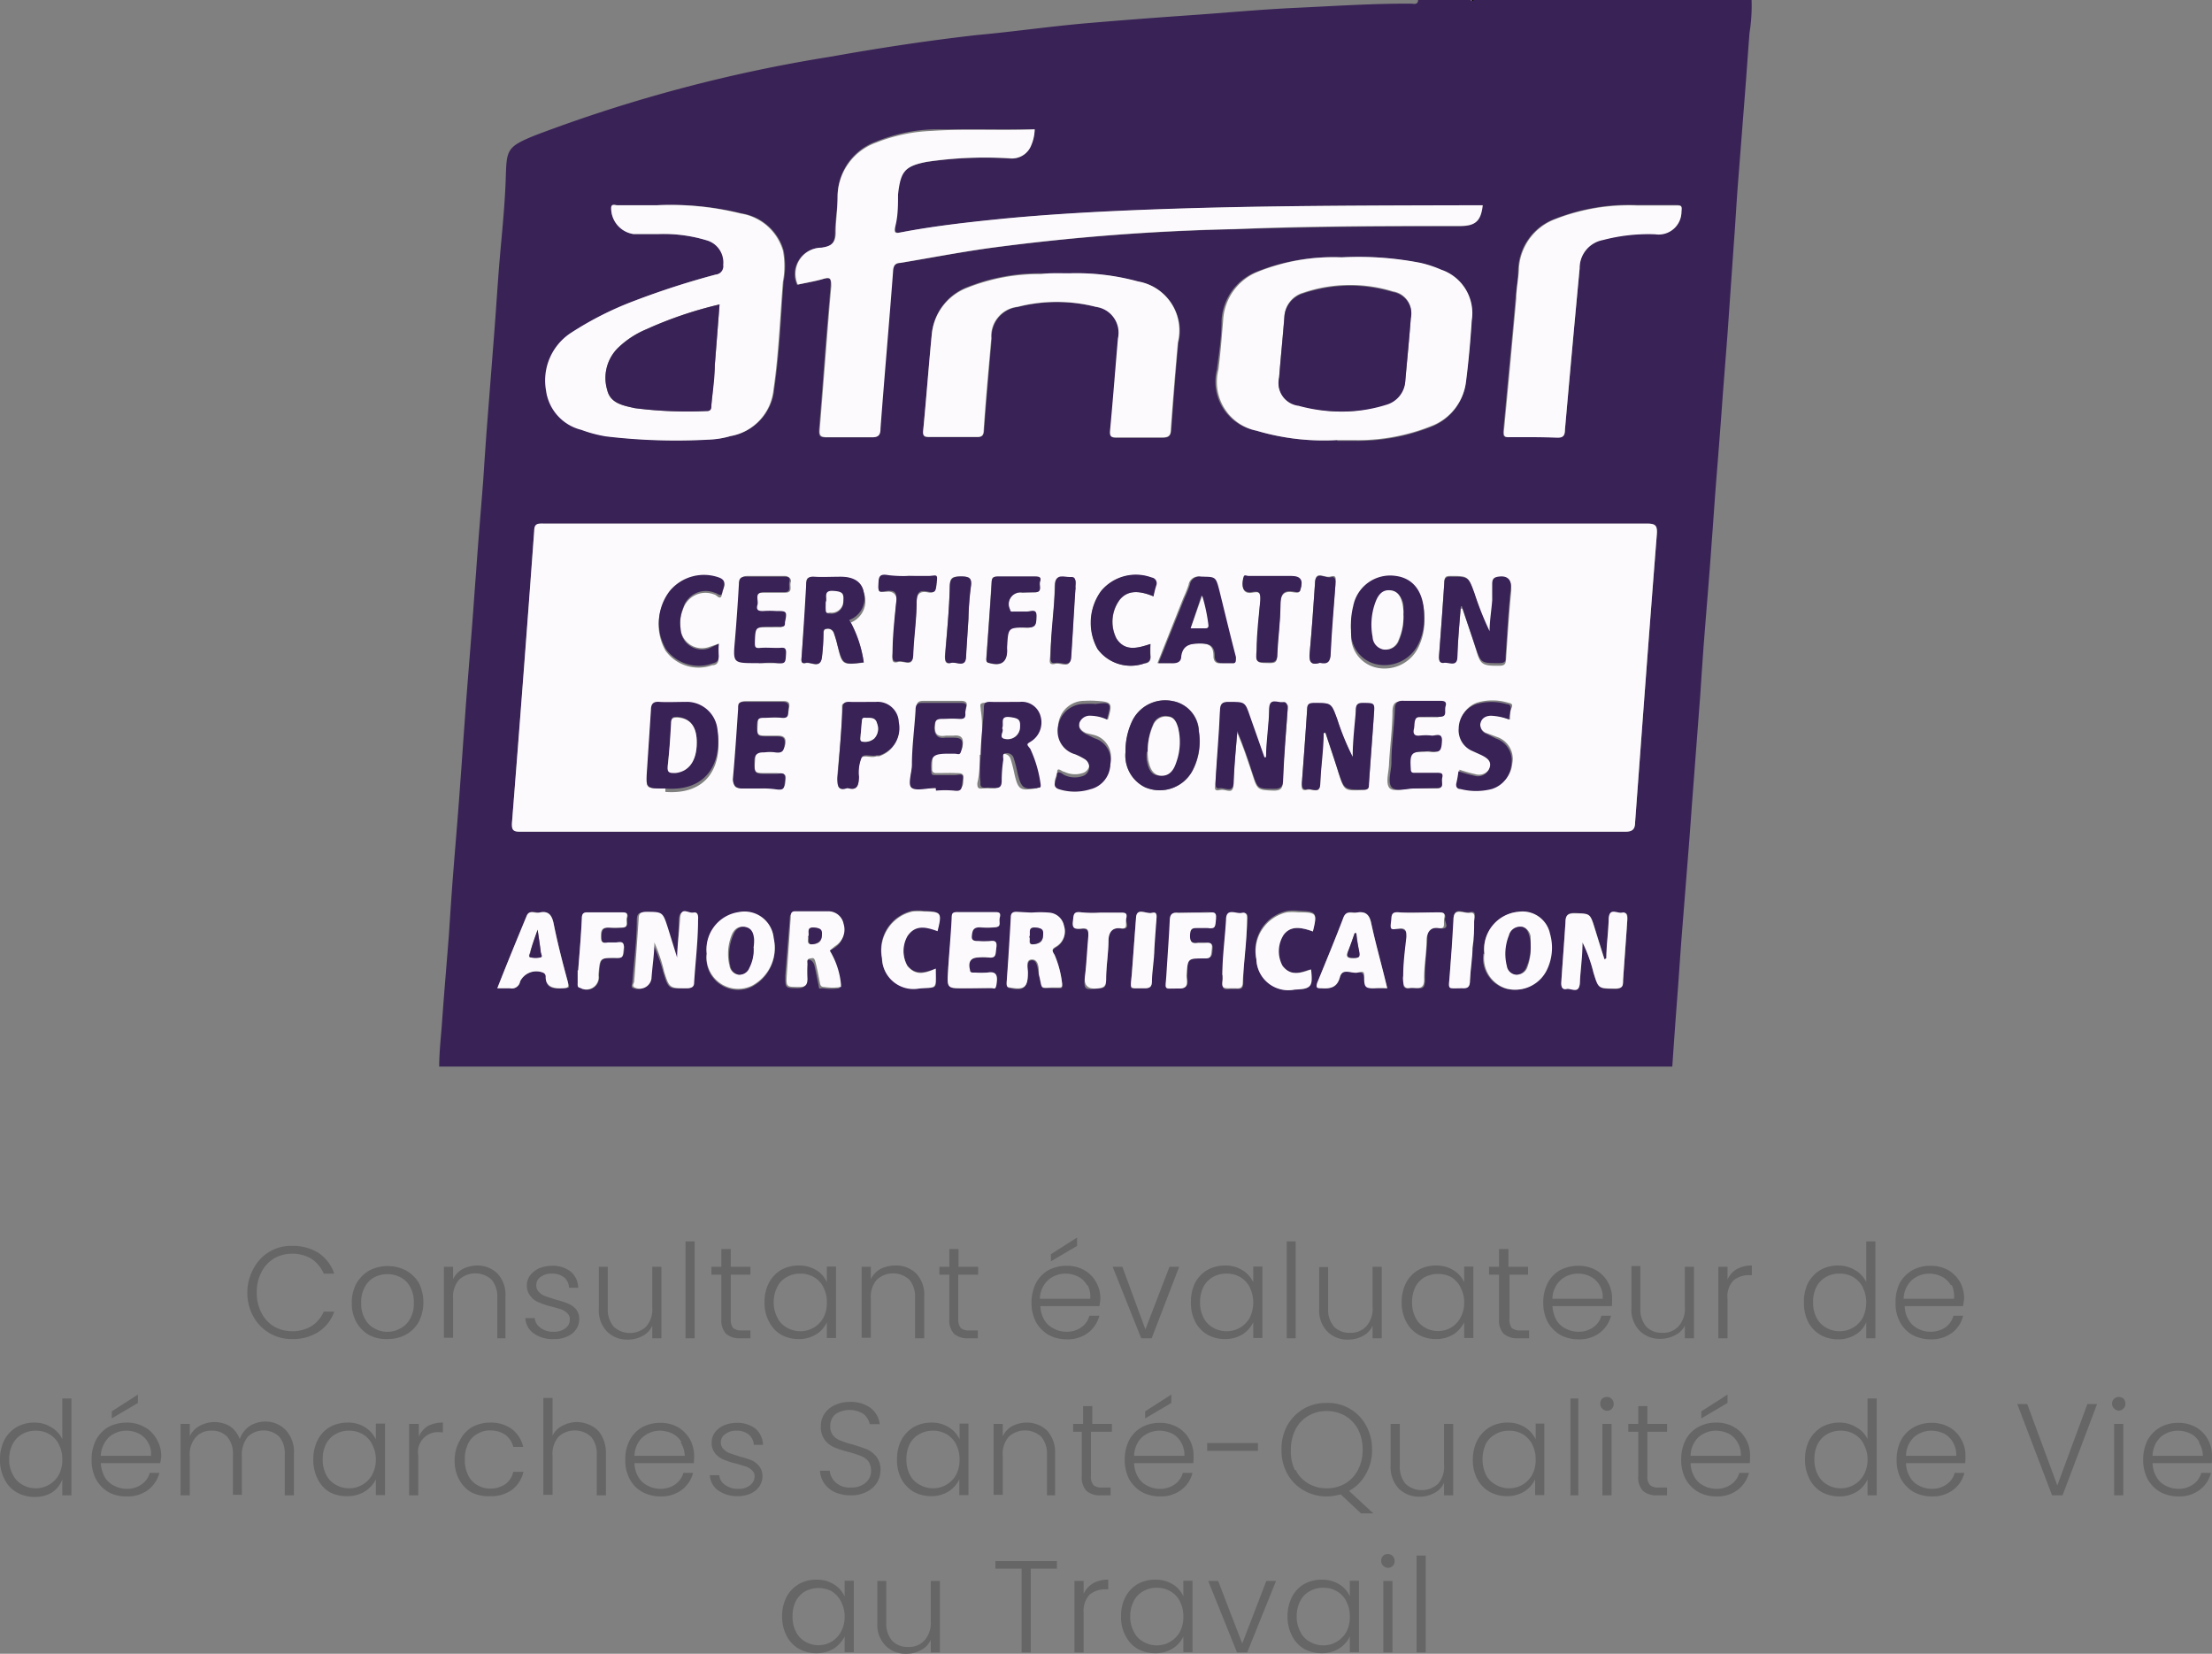 <?xml version="1.0" encoding="UTF-8"?>
<svg xmlns="http://www.w3.org/2000/svg" viewBox="0 0 84.51 63.17">
  <rect x="0" y="0" width="84.51" height="63.17" fill="#808080" stroke="none"/>
  <defs>
    <style>.cls-1{fill:#666;}.cls-2{fill:#392256;}.cls-3{fill:#020102;}.cls-4{fill:#fcfafc;}</style>
  </defs>
  <g id="Calque_2" data-name="Calque 2">
    <g id="Calque_1-2" data-name="Calque 1">
      <path class="cls-1" d="M9.69,48.45a1.61,1.61,0,0,1,1.48-.86,1.84,1.84,0,0,1,1,.27,1.54,1.54,0,0,1,.6.79h-.4a1.34,1.34,0,0,0-.46-.56,1.4,1.4,0,0,0-.75-.2,1.37,1.37,0,0,0-.69.18,1.28,1.28,0,0,0-.48.52,1.63,1.63,0,0,0-.18.78,1.61,1.61,0,0,0,.18.78,1.28,1.28,0,0,0,.48.52,1.37,1.37,0,0,0,.69.18,1.4,1.4,0,0,0,.75-.2,1.25,1.25,0,0,0,.46-.55h.4a1.49,1.49,0,0,1-.61.78,1.8,1.8,0,0,1-1,.27,1.66,1.66,0,0,1-1.48-.86,1.85,1.85,0,0,1-.23-.92A1.87,1.87,0,0,1,9.69,48.45Z"></path>
      <path class="cls-1" d="M14.11,51a1.28,1.28,0,0,1-.49-.49,1.47,1.47,0,0,1-.18-.74,1.51,1.51,0,0,1,.18-.75,1.35,1.35,0,0,1,.49-.49,1.53,1.53,0,0,1,1.4,0A1.35,1.35,0,0,1,16,49a1.67,1.67,0,0,1,0,1.49,1.28,1.28,0,0,1-.49.49,1.48,1.48,0,0,1-.7.17A1.41,1.41,0,0,1,14.11,51Zm1.19-.26a.88.88,0,0,0,.37-.37,1.11,1.11,0,0,0,.14-.6,1.15,1.15,0,0,0-.14-.61.83.83,0,0,0-.37-.37,1.06,1.06,0,0,0-.5-.12,1.08,1.08,0,0,0-.5.12.86.86,0,0,0-.36.37,1.15,1.15,0,0,0-.14.61,1.11,1.11,0,0,0,.14.6.86.86,0,0,0,.36.37,1,1,0,0,0,1,0Z"></path>
      <path class="cls-1" d="M19,48.64a1.18,1.18,0,0,1,.31.88v1.6H19V49.56a1,1,0,0,0-.22-.68.92.92,0,0,0-1.24,0,1,1,0,0,0-.23.73v1.49h-.35V48.39h.35v.47a.93.93,0,0,1,.37-.39,1.28,1.28,0,0,1,.56-.13A1.1,1.1,0,0,1,19,48.64Z"></path>
      <path class="cls-1" d="M20.4,50.94a.76.76,0,0,1-.33-.59h.36a.5.5,0,0,0,.22.37.79.79,0,0,0,.51.15.69.69,0,0,0,.45-.14.41.41,0,0,0,.16-.33.3.3,0,0,0-.09-.23.71.71,0,0,0-.22-.15l-.38-.11a2.82,2.82,0,0,1-.49-.16.7.7,0,0,1-.32-.24.61.61,0,0,1-.14-.42.65.65,0,0,1,.12-.37.93.93,0,0,1,.34-.27,1.35,1.35,0,0,1,.5-.1,1.11,1.11,0,0,1,.71.22.82.82,0,0,1,.29.62h-.35a.55.55,0,0,0-.18-.39.73.73,0,0,0-.48-.15.67.67,0,0,0-.43.13.36.36,0,0,0-.16.31.35.35,0,0,0,.1.26.6.6,0,0,0,.24.16l.39.13a3.3,3.3,0,0,1,.47.15A.84.84,0,0,1,22,50a.61.61,0,0,1,.13.39.69.69,0,0,1-.12.39.77.77,0,0,1-.34.27,1.07,1.07,0,0,1-.49.1A1.25,1.25,0,0,1,20.4,50.94Z"></path>
      <path class="cls-1" d="M25.27,48.39v2.73h-.35v-.48a.82.82,0,0,1-.37.39,1.16,1.16,0,0,1-.56.14,1.07,1.07,0,0,1-.8-.31,1.14,1.14,0,0,1-.31-.87v-1.6h.34V50a1,1,0,0,0,.23.68.91.91,0,0,0,1.23,0,1,1,0,0,0,.24-.73V48.39Z"></path>
      <path class="cls-1" d="M26.54,47.42v3.7h-.35v-3.7Z"></path>
      <path class="cls-1" d="M27.92,48.69v1.69a.53.53,0,0,0,.09.35.51.51,0,0,0,.34.09h.32v.3h-.38a.8.8,0,0,1-.55-.17.76.76,0,0,1-.18-.57V48.69h-.38v-.3h.38v-.68h.36v.68h.75v.3Z"></path>
      <path class="cls-1" d="M29.38,49a1.21,1.21,0,0,1,.46-.49,1.36,1.36,0,0,1,.67-.17,1.25,1.25,0,0,1,.68.18,1,1,0,0,1,.4.46v-.6h.35v2.73h-.35v-.6a1.06,1.06,0,0,1-.41.46,1.22,1.22,0,0,1-.67.18,1.36,1.36,0,0,1-.67-.17,1.17,1.17,0,0,1-.46-.5,1.47,1.47,0,0,1-.17-.74A1.5,1.5,0,0,1,29.38,49Zm2.08.17a.93.93,0,0,0-.37-.39,1,1,0,0,0-.51-.13,1,1,0,0,0-.52.13.86.86,0,0,0-.36.37,1.25,1.25,0,0,0-.14.59,1.22,1.22,0,0,0,.14.59.83.83,0,0,0,.36.38,1,1,0,0,0,.52.14,1,1,0,0,0,.88-.52,1.21,1.21,0,0,0,.13-.58A1.18,1.18,0,0,0,31.46,49.18Z"></path>
      <path class="cls-1" d="M35,48.64a1.18,1.18,0,0,1,.31.88v1.6h-.35V49.56a1,1,0,0,0-.22-.68.92.92,0,0,0-1.24,0,1,1,0,0,0-.23.73v1.49h-.35V48.39h.35v.47a.93.93,0,0,1,.37-.39,1.28,1.28,0,0,1,.56-.13A1.1,1.1,0,0,1,35,48.64Z"></path>
      <path class="cls-1" d="M36.61,48.69v1.69a.52.52,0,0,0,.1.35.47.47,0,0,0,.33.09h.32v.3H37a.79.79,0,0,1-.55-.17.76.76,0,0,1-.18-.57V48.69h-.38v-.3h.38v-.68h.35v.68h.75v.3Z"></path>
      <path class="cls-1" d="M42,49.89H39.75a1.07,1.07,0,0,0,.15.53.82.82,0,0,0,.36.33,1,1,0,0,0,.48.12.94.94,0,0,0,.57-.17.77.77,0,0,0,.31-.44H42a1.19,1.19,0,0,1-.43.65,1.29,1.29,0,0,1-.82.25,1.41,1.41,0,0,1-.69-.17,1.33,1.33,0,0,1-.48-.49,1.58,1.58,0,0,1-.17-.74,1.63,1.63,0,0,1,.17-.75,1.23,1.23,0,0,1,.47-.49,1.48,1.48,0,0,1,.7-.17,1.34,1.34,0,0,1,.68.17,1.17,1.17,0,0,1,.45.46,1.24,1.24,0,0,1,.16.64A1.94,1.94,0,0,1,42,49.89Zm-.47-.8a.8.8,0,0,0-.35-.33,1.06,1.06,0,0,0-.48-.11,1,1,0,0,0-.66.25,1,1,0,0,0-.31.71h1.92A.86.86,0,0,0,41.55,49.09Zm-.38-1.5-1,.59v-.27l1-.64Z"></path>
      <path class="cls-1" d="M43.76,50.78l.92-2.39h.37L44,51.12h-.4l-1.09-2.73h.37Z"></path>
      <path class="cls-1" d="M45.66,49a1.23,1.23,0,0,1,.47-.49,1.36,1.36,0,0,1,.67-.17,1.22,1.22,0,0,1,.67.18,1.06,1.06,0,0,1,.41.46v-.6h.35v2.73h-.35v-.6a1.13,1.13,0,0,1-.41.46,1.25,1.25,0,0,1-.68.18,1.35,1.35,0,0,1-.66-.17,1.2,1.2,0,0,1-.47-.5,1.58,1.58,0,0,1-.16-.74A1.61,1.61,0,0,1,45.66,49Zm2.09.17a1,1,0,0,0-.37-.39,1,1,0,0,0-.51-.13,1,1,0,0,0-.53.13.92.92,0,0,0-.36.37,1.25,1.25,0,0,0-.13.59,1.22,1.22,0,0,0,.13.59.88.88,0,0,0,.36.38,1,1,0,0,0,.53.14,1,1,0,0,0,.88-.52,1.34,1.34,0,0,0,.13-.58A1.31,1.31,0,0,0,47.75,49.18Z"></path>
      <path class="cls-1" d="M49.5,47.42v3.7h-.34v-3.7Z"></path>
      <path class="cls-1" d="M52.79,48.39v2.73h-.35v-.48a.82.82,0,0,1-.37.39,1.16,1.16,0,0,1-.56.14,1.07,1.07,0,0,1-.8-.31A1.14,1.14,0,0,1,50.4,50v-1.6h.34V50a1,1,0,0,0,.23.68.81.81,0,0,0,.6.23.79.79,0,0,0,.63-.25,1,1,0,0,0,.24-.73V48.39Z"></path>
      <path class="cls-1" d="M53.72,49a1.23,1.23,0,0,1,.47-.49,1.33,1.33,0,0,1,.67-.17,1.22,1.22,0,0,1,.67.18,1.06,1.06,0,0,1,.41.46v-.6h.35v2.73h-.35v-.6a1.2,1.2,0,0,1-.41.46,1.25,1.25,0,0,1-.68.18,1.32,1.32,0,0,1-.66-.17,1.2,1.2,0,0,1-.47-.5,1.58,1.58,0,0,1-.17-.74A1.61,1.61,0,0,1,53.72,49Zm2.08.17a1,1,0,0,0-.36-.39,1.11,1.11,0,0,0-1,0,.92.92,0,0,0-.36.37,1.25,1.25,0,0,0-.13.59,1.22,1.22,0,0,0,.13.59.88.88,0,0,0,.36.38,1,1,0,0,0,1,0,1,1,0,0,0,.36-.38,1.21,1.21,0,0,0,.14-.58A1.18,1.18,0,0,0,55.8,49.18Z"></path>
      <path class="cls-1" d="M57.67,48.69v1.69a.53.53,0,0,0,.09.35.51.51,0,0,0,.34.09h.32v.3H58a.8.8,0,0,1-.55-.17.76.76,0,0,1-.18-.57V48.69h-.38v-.3h.38v-.68h.36v.68h.75v.3Z"></path>
      <path class="cls-1" d="M61.58,49.89H59.31a1.33,1.33,0,0,0,.15.53.82.82,0,0,0,.36.33,1,1,0,0,0,.48.12.94.94,0,0,0,.57-.17.77.77,0,0,0,.31-.44h.37a1.19,1.19,0,0,1-.43.65,1.29,1.29,0,0,1-.82.25,1.41,1.41,0,0,1-.69-.17,1.33,1.33,0,0,1-.48-.49,1.58,1.58,0,0,1-.17-.74,1.63,1.63,0,0,1,.17-.75,1.23,1.23,0,0,1,.47-.49,1.48,1.48,0,0,1,.7-.17,1.34,1.34,0,0,1,.68.17,1.17,1.17,0,0,1,.45.46,1.24,1.24,0,0,1,.16.64A1.94,1.94,0,0,1,61.58,49.89Zm-.47-.8a.8.8,0,0,0-.35-.33,1,1,0,0,0-.47-.11,1,1,0,0,0-.67.25,1,1,0,0,0-.31.71h1.92A.86.86,0,0,0,61.11,49.09Z"></path>
      <path class="cls-1" d="M64.72,48.39v2.73h-.35v-.48A.82.82,0,0,1,64,51a1.16,1.16,0,0,1-.56.14,1.07,1.07,0,0,1-.8-.31,1.14,1.14,0,0,1-.31-.87v-1.6h.34V50a1,1,0,0,0,.23.68.81.81,0,0,0,.6.23.79.79,0,0,0,.63-.25,1,1,0,0,0,.24-.73V48.39Z"></path>
      <path class="cls-1" d="M66.35,48.48a1.16,1.16,0,0,1,.58-.14v.37h-.1a.89.89,0,0,0-.6.2.87.87,0,0,0-.23.69v1.52h-.35V48.39H66v.49A.85.85,0,0,1,66.35,48.48Z"></path>
      <path class="cls-1" d="M69.08,49a1.3,1.3,0,0,1,.47-.49,1.36,1.36,0,0,1,.67-.17,1.26,1.26,0,0,1,.66.18,1.07,1.07,0,0,1,.42.45V47.42h.35v3.7H71.3v-.61a1,1,0,0,1-.41.47,1.22,1.22,0,0,1-.67.18,1.36,1.36,0,0,1-.67-.17,1.2,1.2,0,0,1-.47-.5,1.58,1.58,0,0,1-.16-.74A1.61,1.61,0,0,1,69.08,49Zm2.09.17a1,1,0,0,0-.37-.39,1,1,0,0,0-.51-.13,1,1,0,0,0-.53.13.92.92,0,0,0-.36.37,1.25,1.25,0,0,0-.13.59,1.22,1.22,0,0,0,.13.59.88.88,0,0,0,.36.38,1,1,0,0,0,.53.14,1,1,0,0,0,.88-.52,1.34,1.34,0,0,0,.13-.58A1.31,1.31,0,0,0,71.17,49.18Z"></path>
      <path class="cls-1" d="M75,49.89H72.77a1.07,1.07,0,0,0,.15.53.85.85,0,0,0,.35.33,1,1,0,0,0,.48.12,1,1,0,0,0,.58-.17.8.8,0,0,0,.3-.44H75a1.12,1.12,0,0,1-.42.65,1.32,1.32,0,0,1-.83.25,1.47,1.47,0,0,1-.69-.17,1.23,1.23,0,0,1-.47-.49,1.47,1.47,0,0,1-.17-.74,1.62,1.62,0,0,1,.16-.75,1.33,1.33,0,0,1,.48-.49,1.44,1.44,0,0,1,.69-.17,1.41,1.41,0,0,1,.69.17,1.32,1.32,0,0,1,.45.46,1.34,1.34,0,0,1,.15.64Zm-.47-.8a.85.85,0,0,0-.35-.33,1.13,1.13,0,0,0-.48-.11,1,1,0,0,0-.66.25,1,1,0,0,0-.31.71h1.92A1,1,0,0,0,74.57,49.09Z"></path>
      <path class="cls-1" d="M.17,55a1.23,1.23,0,0,1,.47-.49,1.33,1.33,0,0,1,.67-.17,1.2,1.2,0,0,1,.65.18,1.07,1.07,0,0,1,.42.45V53.42h.35v3.7H2.38v-.61A1,1,0,0,1,2,57a1.22,1.22,0,0,1-.67.18A1.36,1.36,0,0,1,.63,57a1.17,1.17,0,0,1-.46-.5A1.58,1.58,0,0,1,0,55.75,1.61,1.61,0,0,1,.17,55Zm2.08.17a.93.93,0,0,0-.37-.39,1,1,0,0,0-.51-.13,1,1,0,0,0-.52.13.92.92,0,0,0-.36.37,1.25,1.25,0,0,0-.14.59,1.22,1.22,0,0,0,.14.59.88.88,0,0,0,.36.38,1,1,0,0,0,.52.14,1,1,0,0,0,.51-.14,1,1,0,0,0,.37-.38,1.21,1.21,0,0,0,.13-.58A1.18,1.18,0,0,0,2.25,55.18Z"></path>
      <path class="cls-1" d="M6.12,55.89H3.85a1.33,1.33,0,0,0,.15.53.82.82,0,0,0,.36.33,1,1,0,0,0,.48.12.94.94,0,0,0,.57-.17.77.77,0,0,0,.31-.44h.37a1.19,1.19,0,0,1-.43.65,1.29,1.29,0,0,1-.82.25A1.41,1.41,0,0,1,4.15,57a1.33,1.33,0,0,1-.48-.49,1.58,1.58,0,0,1-.17-.74A1.63,1.63,0,0,1,3.67,55a1.23,1.23,0,0,1,.47-.49,1.48,1.48,0,0,1,.7-.17,1.34,1.34,0,0,1,.68.17A1.17,1.17,0,0,1,6,55a1.24,1.24,0,0,1,.16.64A1.94,1.94,0,0,1,6.12,55.89Zm-.47-.8a.8.8,0,0,0-.35-.33,1,1,0,0,0-.47-.11,1,1,0,0,0-.67.25,1.07,1.07,0,0,0-.31.71H5.77A.86.86,0,0,0,5.65,55.09Zm-.38-1.5-1,.59v-.27l1-.64Z"></path>
      <path class="cls-1" d="M10.93,54.64a1.22,1.22,0,0,1,.3.88v1.6h-.35V55.56a1,1,0,0,0-.21-.68.87.87,0,0,0-1.2,0,1.09,1.09,0,0,0-.23.74v1.48H8.9V55.56a1,1,0,0,0-.22-.68.78.78,0,0,0-.59-.23.76.76,0,0,0-.61.25,1,1,0,0,0-.23.74v1.48H6.9V54.39h.35v.47a.87.87,0,0,1,.37-.39,1.18,1.18,0,0,1,1.15,0,1,1,0,0,1,.39.5,1,1,0,0,1,.38-.5,1.14,1.14,0,0,1,.61-.17A1.07,1.07,0,0,1,10.93,54.64Z"></path>
      <path class="cls-1" d="M12.14,55a1.21,1.21,0,0,1,.46-.49,1.4,1.4,0,0,1,.68-.17,1.22,1.22,0,0,1,.67.18,1.13,1.13,0,0,1,.41.46v-.6h.35v2.73h-.35v-.6a1.15,1.15,0,0,1-.42.46,1.22,1.22,0,0,1-.67.18A1.36,1.36,0,0,1,12.6,57a1.17,1.17,0,0,1-.46-.5,1.58,1.58,0,0,1-.17-.74A1.61,1.61,0,0,1,12.14,55Zm2.08.17a.93.93,0,0,0-.37-.39,1,1,0,0,0-.51-.13,1,1,0,0,0-.52.13.92.92,0,0,0-.36.37,1.25,1.25,0,0,0-.13.59,1.22,1.22,0,0,0,.13.59.88.88,0,0,0,.36.38,1,1,0,0,0,.52.14,1,1,0,0,0,.88-.52,1.21,1.21,0,0,0,.14-.58A1.18,1.18,0,0,0,14.22,55.18Z"></path>
      <path class="cls-1" d="M16.33,54.48a1.2,1.2,0,0,1,.59-.14v.37h-.1a.76.76,0,0,0-.84.89v1.52h-.35V54.39H16v.49A.91.91,0,0,1,16.33,54.48Z"></path>
      <path class="cls-1" d="M17.58,55a1.21,1.21,0,0,1,.46-.49,1.44,1.44,0,0,1,.69-.17,1.36,1.36,0,0,1,.83.25,1.2,1.2,0,0,1,.43.68h-.38a.81.81,0,0,0-.3-.46,1,1,0,0,0-.58-.17.9.9,0,0,0-.49.13.79.79,0,0,0-.35.37,1.25,1.25,0,0,0-.13.61,1.28,1.28,0,0,0,.13.61.84.84,0,0,0,.35.37.9.9,0,0,0,.49.13,1,1,0,0,0,.58-.17.81.81,0,0,0,.3-.47H20a1.2,1.2,0,0,1-.43.68,1.32,1.32,0,0,1-.83.25A1.44,1.44,0,0,1,18,57a1.21,1.21,0,0,1-.46-.49,1.47,1.47,0,0,1-.17-.74A1.51,1.51,0,0,1,17.58,55Z"></path>
      <path class="cls-1" d="M22.61,54.47a.89.89,0,0,1,.39.4,1.33,1.33,0,0,1,.15.65v1.6H22.8V55.56a1,1,0,0,0-.22-.68.92.92,0,0,0-1.24,0,1,1,0,0,0-.23.73v1.49h-.35v-3.7h.35v1.44a.82.82,0,0,1,.38-.38,1.2,1.2,0,0,1,.57-.14A1.24,1.24,0,0,1,22.61,54.47Z"></path>
      <path class="cls-1" d="M26.51,55.89H24.24a1.07,1.07,0,0,0,.15.53.82.82,0,0,0,.36.33,1,1,0,0,0,.48.12,1,1,0,0,0,.57-.17.81.81,0,0,0,.31-.44h.37a1.19,1.19,0,0,1-.43.65,1.29,1.29,0,0,1-.82.25,1.41,1.41,0,0,1-.69-.17,1.19,1.19,0,0,1-.48-.49,1.47,1.47,0,0,1-.17-.74,1.51,1.51,0,0,1,.17-.75,1.23,1.23,0,0,1,.47-.49,1.45,1.45,0,0,1,.7-.17,1.37,1.37,0,0,1,.68.17,1.32,1.32,0,0,1,.45.46,1.35,1.35,0,0,1,.16.64C26.52,55.74,26.51,55.83,26.51,55.89Zm-.47-.8a.85.85,0,0,0-.35-.33,1.13,1.13,0,0,0-.48-.11,1,1,0,0,0-.66.25,1,1,0,0,0-.31.71h1.92A1,1,0,0,0,26,55.09Z"></path>
      <path class="cls-1" d="M27.45,56.94a.76.76,0,0,1-.33-.59h.36a.5.5,0,0,0,.22.37.82.82,0,0,0,.52.15.66.66,0,0,0,.44-.14.42.42,0,0,0,.17-.33.3.3,0,0,0-.09-.23.76.76,0,0,0-.23-.15l-.37-.11a2.69,2.69,0,0,1-.5-.16.75.75,0,0,1-.32-.24.6.6,0,0,1-.13-.42.65.65,0,0,1,.12-.37.85.85,0,0,1,.34-.27,1.27,1.27,0,0,1,.5-.1,1.13,1.13,0,0,1,.71.22.85.85,0,0,1,.29.62H28.8a.56.56,0,0,0-.19-.39.7.7,0,0,0-.47-.15.65.65,0,0,0-.43.13.37.37,0,0,0-.17.31.35.35,0,0,0,.1.26.6.6,0,0,0,.24.16l.39.13a3.3,3.3,0,0,1,.47.15A.84.84,0,0,1,29,56a.61.61,0,0,1,.13.39.69.69,0,0,1-.12.39.8.8,0,0,1-.33.27,1.15,1.15,0,0,1-.5.1A1.25,1.25,0,0,1,27.45,56.94Z"></path>
      <path class="cls-1" d="M31.9,57a1,1,0,0,1-.41-.34.89.89,0,0,1-.16-.48h.37a.7.7,0,0,0,.23.45.78.78,0,0,0,.58.19.82.82,0,0,0,.56-.18.59.59,0,0,0,.21-.46.62.62,0,0,0-.11-.37.72.72,0,0,0-.29-.2,4.47,4.47,0,0,0-.47-.15,3.54,3.54,0,0,1-.55-.18.87.87,0,0,1-.35-.28.82.82,0,0,1-.15-.52A.87.87,0,0,1,31.5,54a.94.94,0,0,1,.4-.33,1.34,1.34,0,0,1,.58-.12,1.27,1.27,0,0,1,.78.23.91.91,0,0,1,.35.62h-.38a.71.71,0,0,0-.24-.39,1,1,0,0,0-1.06,0,.57.57,0,0,0-.21.46.52.52,0,0,0,.11.36.66.66,0,0,0,.29.2,2.92,2.92,0,0,0,.47.15c.22.07.41.13.55.19a1,1,0,0,1,.35.28.81.81,0,0,1,.15.51,1,1,0,0,1-.13.47,1,1,0,0,1-.39.35,1.28,1.28,0,0,1-.61.14A1.48,1.48,0,0,1,31.9,57Z"></path>
      <path class="cls-1" d="M34.44,55a1.3,1.3,0,0,1,.47-.49,1.36,1.36,0,0,1,.67-.17,1.2,1.2,0,0,1,.67.18,1.06,1.06,0,0,1,.41.46v-.6H37v2.73h-.35v-.6a1.13,1.13,0,0,1-.41.46,1.22,1.22,0,0,1-.67.18,1.36,1.36,0,0,1-.67-.17,1.26,1.26,0,0,1-.47-.5,1.58,1.58,0,0,1-.16-.74A1.61,1.61,0,0,1,34.44,55Zm2.09.17a1,1,0,0,0-.37-.39,1,1,0,0,0-.51-.13,1,1,0,0,0-.52.13.88.88,0,0,0-.37.37,1.25,1.25,0,0,0-.13.59,1.22,1.22,0,0,0,.13.59.85.85,0,0,0,.37.38,1,1,0,0,0,.52.14,1,1,0,0,0,.88-.52,1.21,1.21,0,0,0,.13-.58A1.18,1.18,0,0,0,36.53,55.18Z"></path>
      <path class="cls-1" d="M40,54.64a1.22,1.22,0,0,1,.31.88v1.6H40V55.56a1,1,0,0,0-.22-.68.92.92,0,0,0-1.24,0,1,1,0,0,0-.23.73v1.49h-.35V54.39h.35v.47a.87.87,0,0,1,.37-.39,1.25,1.25,0,0,1,.56-.13A1.12,1.12,0,0,1,40,54.64Z"></path>
      <path class="cls-1" d="M41.68,54.69v1.69a.47.47,0,0,0,.1.35.47.47,0,0,0,.33.09h.32v.3h-.37a.79.79,0,0,1-.55-.17.76.76,0,0,1-.18-.57V54.69H41v-.3h.38v-.68h.35v.68h.75v.3Z"></path>
      <path class="cls-1" d="M45.59,55.89H43.33a1.07,1.07,0,0,0,.15.53.79.79,0,0,0,.35.33,1,1,0,0,0,.48.12.94.94,0,0,0,.57-.17.77.77,0,0,0,.31-.44h.37a1.14,1.14,0,0,1-.43.65,1.27,1.27,0,0,1-.82.25,1.44,1.44,0,0,1-.69-.17,1.33,1.33,0,0,1-.48-.49,1.58,1.58,0,0,1-.17-.74,1.63,1.63,0,0,1,.17-.75,1.19,1.19,0,0,1,.48-.49,1.41,1.41,0,0,1,.69-.17,1.34,1.34,0,0,1,.68.17,1.17,1.17,0,0,1,.45.46,1.24,1.24,0,0,1,.16.64A1.94,1.94,0,0,1,45.59,55.89Zm-.47-.8a.83.83,0,0,0-.34-.33,1.13,1.13,0,0,0-.48-.11,1,1,0,0,0-.67.25,1,1,0,0,0-.3.71h1.92A.93.93,0,0,0,45.12,55.09Zm-.37-1.5-1,.59v-.27l1-.64Z"></path>
      <path class="cls-1" d="M48.06,55.12v.3H46.12v-.3Z"></path>
      <path class="cls-1" d="M52,57.81l-.78-.73a1.89,1.89,0,0,1-.53.08,1.72,1.72,0,0,1-.88-.23,1.62,1.62,0,0,1-.63-.64,1.84,1.84,0,0,1-.22-.92,1.87,1.87,0,0,1,.22-.92,1.76,1.76,0,0,1,.63-.64,1.72,1.72,0,0,1,.88-.22,1.64,1.64,0,0,1,1.5.86,1.87,1.87,0,0,1,.23.92,1.8,1.8,0,0,1-.24.94,1.58,1.58,0,0,1-.64.64l.93.86Zm-2.5-1.66a1.23,1.23,0,0,0,.49.52,1.35,1.35,0,0,0,.7.18,1.38,1.38,0,0,0,.7-.18,1.3,1.3,0,0,0,.49-.52,1.61,1.61,0,0,0,.18-.78,1.66,1.66,0,0,0-.18-.78,1.34,1.34,0,0,0-.49-.51,1.38,1.38,0,0,0-.7-.18,1.35,1.35,0,0,0-.7.18,1.27,1.27,0,0,0-.49.51,1.66,1.66,0,0,0-.18.78A1.61,1.61,0,0,0,49.47,56.15Z"></path>
      <path class="cls-1" d="M55.52,54.39v2.73h-.35v-.48a.82.82,0,0,1-.37.39,1.16,1.16,0,0,1-.56.14,1.09,1.09,0,0,1-.8-.31,1.18,1.18,0,0,1-.31-.87v-1.6h.35V56a1,1,0,0,0,.22.68.92.92,0,0,0,1.24,0,1,1,0,0,0,.23-.73V54.39Z"></path>
      <path class="cls-1" d="M56.45,55a1.3,1.3,0,0,1,.47-.49,1.36,1.36,0,0,1,.67-.17,1.2,1.2,0,0,1,.67.18,1.06,1.06,0,0,1,.41.46v-.6H59v2.73h-.35v-.6a1.13,1.13,0,0,1-.41.46,1.22,1.22,0,0,1-.67.18,1.36,1.36,0,0,1-.67-.17,1.26,1.26,0,0,1-.47-.5,1.58,1.58,0,0,1-.16-.74A1.61,1.61,0,0,1,56.45,55Zm2.09.17a1,1,0,0,0-.37-.39,1,1,0,0,0-.51-.13,1,1,0,0,0-.52.13.88.88,0,0,0-.37.37,1.38,1.38,0,0,0-.13.59,1.35,1.35,0,0,0,.13.59.85.85,0,0,0,.37.38,1,1,0,0,0,.52.14,1,1,0,0,0,.88-.52,1.21,1.21,0,0,0,.13-.58A1.18,1.18,0,0,0,58.54,55.18Z"></path>
      <path class="cls-1" d="M60.3,53.42v3.7H60v-3.7Z"></path>
      <path class="cls-1" d="M61.21,53.8a.24.24,0,0,1-.07-.18.25.25,0,0,1,.07-.19.27.27,0,0,1,.36,0,.26.26,0,0,1,.08.19.25.25,0,0,1-.44.18Zm.36.59v2.73h-.35V54.39Z"></path>
      <path class="cls-1" d="M62.94,54.69v1.69a.47.47,0,0,0,.1.35.47.47,0,0,0,.33.09h.32v.3h-.37a.79.79,0,0,1-.55-.17.76.76,0,0,1-.18-.57V54.69h-.38v-.3h.38v-.68h.35v.68h.75v.3Z"></path>
      <path class="cls-1" d="M66.85,55.89H64.59a1.07,1.07,0,0,0,.15.53.79.79,0,0,0,.35.33,1,1,0,0,0,.48.12.94.94,0,0,0,.57-.17.77.77,0,0,0,.31-.44h.37a1.19,1.19,0,0,1-.43.65,1.27,1.27,0,0,1-.82.25,1.41,1.41,0,0,1-.69-.17,1.33,1.33,0,0,1-.48-.49,1.58,1.58,0,0,1-.17-.74A1.63,1.63,0,0,1,64.4,55a1.19,1.19,0,0,1,.48-.49,1.41,1.41,0,0,1,.69-.17,1.34,1.34,0,0,1,.68.17,1.17,1.17,0,0,1,.45.46,1.24,1.24,0,0,1,.16.64A1.94,1.94,0,0,1,66.85,55.89Zm-.47-.8a.83.83,0,0,0-.34-.33,1.13,1.13,0,0,0-.48-.11,1,1,0,0,0-.67.25,1,1,0,0,0-.3.71h1.92A.93.93,0,0,0,66.38,55.09ZM66,53.59l-1,.59v-.27l1-.64Z"></path>
      <path class="cls-1" d="M69.13,55a1.3,1.3,0,0,1,.47-.49,1.36,1.36,0,0,1,.67-.17,1.2,1.2,0,0,1,.65.18,1,1,0,0,1,.43.45V53.42h.35v3.7h-.35v-.61a1.09,1.09,0,0,1-.41.47,1.24,1.24,0,0,1-.67.18,1.4,1.4,0,0,1-.68-.17,1.24,1.24,0,0,1-.46-.5,1.58,1.58,0,0,1-.17-.74A1.61,1.61,0,0,1,69.13,55Zm2.08.17a.93.93,0,0,0-.37-.39,1,1,0,0,0-.51-.13,1,1,0,0,0-.52.13.92.92,0,0,0-.36.37,1.25,1.25,0,0,0-.13.59,1.22,1.22,0,0,0,.13.59.88.88,0,0,0,.36.38,1,1,0,0,0,.52.14,1,1,0,0,0,.88-.52,1.21,1.21,0,0,0,.14-.58A1.18,1.18,0,0,0,71.21,55.18Z"></path>
      <path class="cls-1" d="M75.08,55.89H72.82a1.07,1.07,0,0,0,.15.53.79.79,0,0,0,.35.33,1,1,0,0,0,.48.12.94.94,0,0,0,.57-.17.77.77,0,0,0,.31-.44h.37a1.14,1.14,0,0,1-.43.65,1.27,1.27,0,0,1-.82.25,1.44,1.44,0,0,1-.69-.17,1.33,1.33,0,0,1-.48-.49,1.58,1.58,0,0,1-.17-.74,1.63,1.63,0,0,1,.17-.75,1.26,1.26,0,0,1,.48-.49,1.41,1.41,0,0,1,.69-.17,1.34,1.34,0,0,1,.68.17,1.17,1.17,0,0,1,.45.46,1.24,1.24,0,0,1,.16.64A1.94,1.94,0,0,1,75.08,55.89Zm-.47-.8a.83.83,0,0,0-.34-.33,1.13,1.13,0,0,0-.48-.11,1,1,0,0,0-.67.25,1,1,0,0,0-.3.71h1.92A.93.93,0,0,0,74.61,55.09Z"></path>
      <path class="cls-1" d="M80.12,53.63,78.8,57.12h-.4l-1.33-3.49h.38l1.15,3.11,1.15-3.11Z"></path>
      <path class="cls-1" d="M80.77,53.8a.25.25,0,0,1-.08-.18.26.26,0,0,1,.08-.19.27.27,0,0,1,.36,0,.25.25,0,0,1,.07.19.24.24,0,0,1-.07.18.24.24,0,0,1-.36,0Zm.35.59v2.73h-.35V54.39Z"></path>
      <path class="cls-1" d="M84.5,55.89H82.24a1.07,1.07,0,0,0,.15.53.79.79,0,0,0,.35.33,1,1,0,0,0,.48.12.94.94,0,0,0,.57-.17.77.77,0,0,0,.31-.44h.37a1.14,1.14,0,0,1-.43.65,1.27,1.27,0,0,1-.82.25,1.44,1.44,0,0,1-.69-.17,1.33,1.33,0,0,1-.48-.49,1.58,1.58,0,0,1-.17-.74,1.63,1.63,0,0,1,.17-.75,1.26,1.26,0,0,1,.48-.49,1.41,1.41,0,0,1,.69-.17,1.34,1.34,0,0,1,.68.17,1.17,1.17,0,0,1,.45.46,1.24,1.24,0,0,1,.16.64A1.94,1.94,0,0,1,84.5,55.89Zm-.47-.8a.83.83,0,0,0-.34-.33,1.13,1.13,0,0,0-.48-.11,1,1,0,0,0-.67.25,1,1,0,0,0-.3.71h1.92A.93.93,0,0,0,84,55.09Z"></path>
      <path class="cls-1" d="M30.05,61a1.23,1.23,0,0,1,.47-.49,1.33,1.33,0,0,1,.67-.17,1.22,1.22,0,0,1,.67.18,1.06,1.06,0,0,1,.41.46v-.6h.35v2.73h-.35v-.6a1.2,1.2,0,0,1-.41.46,1.25,1.25,0,0,1-.68.18,1.32,1.32,0,0,1-.66-.17,1.2,1.2,0,0,1-.47-.5,1.58,1.58,0,0,1-.17-.74A1.61,1.61,0,0,1,30.05,61Zm2.08.17a1,1,0,0,0-.36-.39,1.1,1.1,0,0,0-1,0,.92.92,0,0,0-.36.37,1.25,1.25,0,0,0-.13.59,1.22,1.22,0,0,0,.13.59.88.88,0,0,0,.36.38,1,1,0,0,0,1,0,1,1,0,0,0,.36-.38,1.21,1.21,0,0,0,.14-.58A1.18,1.18,0,0,0,32.13,61.18Z"></path>
      <path class="cls-1" d="M35.91,60.39v2.73h-.35v-.48a.82.82,0,0,1-.37.39,1.16,1.16,0,0,1-.56.14,1.07,1.07,0,0,1-.8-.31,1.14,1.14,0,0,1-.31-.87v-1.6h.34V62a1,1,0,0,0,.23.68.81.81,0,0,0,.6.23.79.79,0,0,0,.63-.25,1,1,0,0,0,.24-.73V60.39Z"></path>
      <path class="cls-1" d="M40.38,59.63v.29h-1v3.2h-.35v-3.2h-1v-.29Z"></path>
      <path class="cls-1" d="M41.76,60.48a1.16,1.16,0,0,1,.58-.14v.37h-.1a.93.93,0,0,0-.61.2.91.91,0,0,0-.23.69v1.52h-.35V60.39h.35v.49A.93.93,0,0,1,41.76,60.48Z"></path>
      <path class="cls-1" d="M43,61a1.21,1.21,0,0,1,.46-.49,1.36,1.36,0,0,1,.67-.17,1.25,1.25,0,0,1,.68.18,1,1,0,0,1,.4.46v-.6h.35v2.73h-.35v-.6a1.06,1.06,0,0,1-.41.46,1.22,1.22,0,0,1-.67.18,1.36,1.36,0,0,1-.67-.17,1.17,1.17,0,0,1-.46-.5,1.47,1.47,0,0,1-.17-.74A1.5,1.5,0,0,1,43,61Zm2.08.17a.93.93,0,0,0-.37-.39,1,1,0,0,0-.51-.13,1,1,0,0,0-.52.13.86.86,0,0,0-.36.37,1.25,1.25,0,0,0-.14.59,1.22,1.22,0,0,0,.14.59.83.83,0,0,0,.36.38,1,1,0,0,0,.52.14,1,1,0,0,0,.88-.52,1.21,1.21,0,0,0,.13-.58A1.18,1.18,0,0,0,45.08,61.18Z"></path>
      <path class="cls-1" d="M47.46,62.78l.92-2.39h.37l-1.1,2.73h-.39l-1.1-2.73h.38Z"></path>
      <path class="cls-1" d="M49.36,61a1.21,1.21,0,0,1,.46-.49,1.36,1.36,0,0,1,.67-.17,1.25,1.25,0,0,1,.68.18,1,1,0,0,1,.4.46v-.6h.35v2.73h-.35v-.6a1.06,1.06,0,0,1-.41.46,1.22,1.22,0,0,1-.67.18,1.36,1.36,0,0,1-.67-.17,1.17,1.17,0,0,1-.46-.5,1.58,1.58,0,0,1-.17-.74A1.61,1.61,0,0,1,49.36,61Zm2.08.17a.93.93,0,0,0-.37-.39,1,1,0,0,0-.51-.13,1,1,0,0,0-.52.13.86.86,0,0,0-.36.37,1.25,1.25,0,0,0-.14.59,1.22,1.22,0,0,0,.14.59.83.83,0,0,0,.36.38,1,1,0,0,0,.52.14,1,1,0,0,0,.88-.52,1.21,1.21,0,0,0,.13-.58A1.18,1.18,0,0,0,51.44,61.18Z"></path>
      <path class="cls-1" d="M52.84,59.8a.24.24,0,0,1-.07-.18.25.25,0,0,1,.07-.19.27.27,0,0,1,.36,0,.26.26,0,0,1,.08.19.25.25,0,0,1-.44.18Zm.36.59v2.73h-.35V60.39Z"></path>
      <path class="cls-1" d="M54.47,59.42v3.7h-.35v-3.7Z"></path>
      <path class="cls-2" d="M56.29,0H66.92a6.62,6.62,0,0,1-.08,1.26c-.06.76-.11,1.52-.17,2.28L66.4,7c-.06.77-.1,1.55-.16,2.32L66,12.76l-.18,2.31c-.08,1.14-.17,2.27-.26,3.4-.06.77-.11,1.54-.17,2.32-.08,1.15-.18,2.31-.27,3.46-.06.76-.11,1.52-.16,2.28l-.27,3.55c-.06.76-.11,1.52-.17,2.27l-.27,3.4c-.06.78-.11,1.57-.17,2.35s-.13,1.76-.19,2.64H16.78c0-.53.06-1.06.1-1.58.08-1.15.18-2.29.27-3.44.05-.77.1-1.54.16-2.31.09-1.15.19-2.29.27-3.44.06-.78.11-1.56.17-2.35.08-1.17.18-2.33.27-3.5.06-.76.11-1.52.17-2.28.08-1.16.18-2.31.27-3.47.05-.76.1-1.52.16-2.28l.27-3.47c.06-.78.11-1.57.17-2.35.09-1.13.22-2.26.26-3.4s0-1.25,1.15-1.71a57.17,57.17,0,0,1,11.3-3c1.84-.33,3.69-.61,5.54-.82C38.74,1.21,40.17,1,41.6.88s2.6-.21,3.9-.3,2.68-.22,4-.28S52.44.13,53.91.14c.1,0,.26.06.27-.14h2C56.24.09,56.27,0,56.29,0ZM41.85,20H20.78c-.2,0-.35,0-.37.27q-.4,5.58-.85,11.16c0,.28.05.34.32.34h42.2c.28,0,.37-.08.39-.36.27-3.67.54-7.34.83-11,0-.35-.06-.41-.39-.41ZM39.53,4.94c-1.33,0-2.62,0-3.92,0a6.38,6.38,0,0,0-2.15.47A2.22,2.22,0,0,0,32,7.51c0,.46-.1.91-.1,1.37s-.17.54-.55.59a1,1,0,0,0-.9,1.41c.32-.07.64-.12.95-.21s.36-.06.33.27c-.16,1.82-.29,3.64-.44,5.46,0,.25,0,.31.28.31q.86,0,1.71,0c.26,0,.31-.09.33-.33.15-2,.33-4,.48-6,0-.2.07-.3.28-.33,1.14-.19,2.28-.41,3.43-.57a83.52,83.52,0,0,1,9.34-.72c2.88-.09,5.77-.12,8.65-.12.56,0,.76-.19.83-.79h-.36c-4,0-8,0-12,.15-2,.07-4,.17-5.94.36-1.29.13-2.58.27-3.85.51-.26.05-.31,0-.28-.27s.07-.77.09-1.16c.06-.87.24-1.08,1.1-1.25a15.17,15.17,0,0,1,3.23-.13.78.78,0,0,0,.76-.5A1.61,1.61,0,0,0,39.53,4.94ZM25.1,7.84H23.58c-.08,0-.2-.07-.23.1a1,1,0,0,0,.85,1h.94A5.65,5.65,0,0,1,27,9.18a.88.88,0,0,1,.66.93.32.32,0,0,1-.29.37,31.14,31.14,0,0,0-3.1,1,12.53,12.53,0,0,0-2.45,1.24,2.17,2.17,0,0,0-.93,2.18,1.79,1.79,0,0,0,1.35,1.51,5,5,0,0,0,.94.25,22.8,22.8,0,0,0,4,.12,3.28,3.28,0,0,0,.75-.13,2,2,0,0,0,1.65-1.78c.2-1.36.25-2.74.36-4.12a3.17,3.17,0,0,0,0-1.19,2,2,0,0,0-1.6-1.41A11.2,11.2,0,0,0,25.1,7.84Zm26,9h.65a7.56,7.56,0,0,0,2.94-.54A2.08,2.08,0,0,0,56,14.58c.1-.78.17-1.57.22-2.35A1.75,1.75,0,0,0,55,10.3a4.3,4.3,0,0,0-.79-.26,12.27,12.27,0,0,0-3-.21,7.76,7.76,0,0,0-3.23.56,2.11,2.11,0,0,0-1.31,1.85c0,.63-.1,1.26-.18,1.88A1.9,1.9,0,0,0,48,16.45,9,9,0,0,0,51.08,16.81ZM40.86,10.44c-.36,0-.72,0-1.09,0a7.41,7.41,0,0,0-2.83.53,2.12,2.12,0,0,0-1.34,1.8c-.12,1.23-.21,2.46-.33,3.69,0,.19,0,.25.24.24h1.81c.21,0,.26-.06.28-.26.08-1.17.19-2.34.29-3.51a1.13,1.13,0,0,1,1-1.2,6.06,6.06,0,0,1,3,0,1,1,0,0,1,.84,1.21c-.1,1.17-.19,2.34-.3,3.51,0,.22,0,.28.24.27.59,0,1.17,0,1.75,0,.23,0,.31-.06.33-.3q.12-1.66.27-3.33a1.9,1.9,0,0,0-1.55-2.33A8.91,8.91,0,0,0,40.86,10.44ZM58.61,16.7c.29,0,.58,0,.87,0s.29-.08.31-.31q.27-3.07.56-6.15a1.09,1.09,0,0,1,.89-1.09,6.82,6.82,0,0,1,2-.22.87.87,0,0,0,1-.87c0-.18,0-.23-.19-.23H62.56a7.74,7.74,0,0,0-3.16.53A2.14,2.14,0,0,0,58,10.31c0,.36-.07.73-.1,1.09-.15,1.68-.31,3.37-.47,5.06,0,.2,0,.25.24.24ZM25.87,36.63h-.06l-.36-1.16c-.2-.63-.2-.62-.85-.62-.2,0-.26.07-.27.27,0,.79-.11,1.59-.17,2.38,0,.08-.06.17,0,.23a.45.45,0,0,0,.66-.33c0-.46.07-.92.11-1.38a6.32,6.32,0,0,1,.41,1.12c.2.65.2.64.89.61.17,0,.24-.06.25-.22.05-.8.11-1.59.15-2.39,0-.13.08-.33-.18-.28s-.49-.16-.51.25S25.91,36.12,25.87,36.63Zm35.5,0H61.3c-.13-.4-.25-.8-.38-1.21s-.17-.52-.75-.55c-.29,0-.35.1-.36.34-.05.77-.11,1.53-.16,2.29,0,.14,0,.32.2.26s.49.17.51-.25.06-1,.1-1.53a5.7,5.7,0,0,1,.42,1.19c.19.61.18.59.82.61.26,0,.3-.11.31-.32.05-.76.11-1.52.16-2.28,0-.15.07-.35-.2-.3s-.49-.15-.51.26S61.4,36.11,61.37,36.6ZM31.7,36.31l.16-.09a.73.73,0,0,0,.33-.85.59.59,0,0,0-.61-.48c-.41,0-.82,0-1.23,0-.19,0-.17.12-.18.24L30,37.27c0,.48,0,.47.45.48.26,0,.35-.07.34-.32a4.89,4.89,0,0,1,0-.54c0-.09,0-.22.1-.23s.19.1.22.2.1.47.15.71,0,.19.17.18a2,2,0,0,0,.64,0s0-.07,0-.1A3,3,0,0,0,31.7,36.31Zm7.71-1.45h-.55c-.15,0-.23,0-.24.19,0,.84-.1,1.67-.16,2.5,0,.1,0,.18.13.2.52.1.64,0,.68-.52,0-.19-.07-.54.15-.55s.22.35.27.56c.16.63,0,.49.63.51h.15c.09,0,.13,0,.11-.14a3.87,3.87,0,0,0-.29-1.11c-.11-.17-.11-.22.07-.32a.68.68,0,0,0,.29-.79.62.62,0,0,0-.56-.5A4,4,0,0,0,39.41,34.86ZM27,36.43a1.21,1.21,0,0,0,1.73,1.26,1.64,1.64,0,0,0,.83-1.81,1.12,1.12,0,0,0-1.34-1A1.44,1.44,0,0,0,27,36.43Zm29.67,0a1.21,1.21,0,0,0,.84,1.33,1.34,1.34,0,0,0,1.55-.71,1.94,1.94,0,0,0,.12-1.38A1.07,1.07,0,0,0,58,34.83,1.44,1.44,0,0,0,56.71,36.43ZM53,37.75c-.21-.85-.44-1.65-.61-2.47-.07-.36-.23-.48-.57-.42-.18,0-.38-.09-.49.18-.32.84-.66,1.66-1,2.49-.07.18,0,.21.17.22.34,0,.58,0,.69-.42s.45-.13.68-.18.25.14.25.27.12.37.38.33A4.16,4.16,0,0,1,53,37.75Zm-34,0h.48a.32.32,0,0,0,.39-.26.69.69,0,0,1,.87-.34.16.16,0,0,1,.11.14c0,.48.28.48.63.46s.27,0,.21-.26c-.2-.73-.39-1.47-.54-2.22-.07-.33-.21-.49-.55-.41-.16,0-.38-.12-.48.13C19.74,35.89,19.38,36.8,19,37.75Zm18.12,0h.69c.14,0,.21,0,.23-.19s0-.46-.36-.4a3.68,3.68,0,0,1-.47,0c-.08,0-.16,0-.19-.1-.08-.31,0-.47.35-.48a1.69,1.69,0,0,1,.32,0c.35,0,.32-.17.34-.4s-.19-.2-.33-.22a2.8,2.8,0,0,1-.29,0c-.12,0-.33.11-.32-.19s.06-.37.33-.34a3.25,3.25,0,0,0,.54,0c.29,0,.15-.25.2-.38s-.06-.2-.2-.2H36.61c-.2,0-.24.07-.25.25,0,.66-.1,1.32-.14,2s0,.66.63.66ZM35.75,37c-.39.14-.78.27-1.09-.13a1.16,1.16,0,0,1,0-1.14c.31-.46.73-.34,1.15-.19.17-.69.16-.71-.52-.75a2.17,2.17,0,0,0-.44,0,1.53,1.53,0,0,0-1.16,1.79,1.2,1.2,0,0,0,1.42,1.15C35.82,37.73,35.79,37.85,35.75,37Zm14.41-1.45c.17-.7.15-.73-.53-.76a2.08,2.08,0,0,0-.43,0A1.53,1.53,0,0,0,48,36.64a1.22,1.22,0,0,0,1.42,1.16c.65,0,.7-.09.62-.77-.39.14-.78.27-1.09-.14a1.16,1.16,0,0,1,.06-1.19C49.28,35.41,49.59,35.37,50.16,35.58ZM22.09,37.07h0c0,.16,0,.31,0,.47s0,.16.09.2a.47.47,0,0,0,.71-.41.76.76,0,0,1,0-.15c.05-.58.05-.6.64-.58.32,0,.3-.16.32-.37s-.19-.2-.32-.22h-.29c-.25.05-.27-.08-.26-.28s.07-.31.3-.29a3.68,3.68,0,0,0,.47,0c.32,0,.17-.25.22-.39s-.06-.19-.21-.19H22.47c-.16,0-.23,0-.24.22C22.2,35.74,22.14,36.41,22.09,37.07Zm23.54-2.21h-.58c-.23,0-.31,0-.33.29,0,.7-.1,1.4-.13,2.1s-.15.48.47.5c.43,0,.28-.3.3-.5,0-.64,0-.67.66-.65.34,0,.29-.18.31-.38S46.17,36,46,36h-.25c-.32.06-.35-.1-.31-.36s.1-.22.26-.21.27,0,.4,0c.3,0,.31-.14.33-.37s-.17-.21-.32-.22Zm8,2.41a.77.77,0,0,0,0,.1c0,.17-.11.43.24.38s.58.16.57-.34.06-1,.09-1.48c0-.31,0-.53.46-.47s.18-.24.22-.39-.07-.21-.23-.21c-.49,0-1,0-1.48,0s-.3.19-.33.4.18.23.32.22.29.11.27.32C53.68,36.27,53.65,36.75,53.61,37.27ZM42.05,34.86a4.43,4.43,0,0,1-.73,0c-.32-.05-.3.14-.33.36s.14.28.33.26.29.06.26.28c0,.52-.06,1-.13,1.55s.06.48.43.46.37-.07.38-.36c0-.49.08-1,.09-1.48,0-.33.07-.51.47-.46s.17-.24.21-.39-.06-.22-.22-.21Zm14.21,1.3h0c0-.32.05-.65.06-1,0-.13.12-.38-.16-.32s-.6-.24-.63.26c0,.7-.09,1.4-.14,2.09s-.11.5.46.53c.24,0,.31-.06.31-.29C56.18,37,56.22,36.59,56.26,36.16Zm-12.16.11c0-.38,0-.75.08-1.12,0-.14.07-.35-.17-.28s-.58-.25-.61.23c-.06.71-.1,1.42-.16,2.12s-.13.51.47.53c.24,0,.3-.07.3-.29C44,37.06,44.07,36.66,44.1,36.27Zm2.6,1h0a1.49,1.49,0,0,1,0,.21c0,.25,0,.34.29.3h.25c.18,0,.25,0,.26-.24,0-.78.11-1.57.16-2.35,0-.15.06-.36-.2-.29s-.57-.22-.6.27C46.8,35.84,46.75,36.54,46.7,37.24Z"></path>
      <path class="cls-3" d="M56.29,0s0,.09-.07,0Z"></path>
      <path class="cls-4" d="M41.85,20H62.91c.33,0,.42.06.39.41-.29,3.67-.56,7.34-.83,11,0,.28-.11.36-.39.36H19.88c-.27,0-.34-.06-.32-.34q.44-5.58.85-11.16c0-.3.17-.27.37-.27H41.85ZM50.57,28l.07,0c.17.51.34,1,.5,1.53.22.69.22.68.94.65.17,0,.21-.06.22-.23.06-.88.13-1.76.19-2.64,0-.46,0-.44-.42-.44-.26,0-.26.15-.27.32,0,.58-.08,1.16-.12,1.74a9.91,9.91,0,0,1-.59-1.44c-.23-.64-.22-.64-.89-.62-.19,0-.25.05-.26.24-.06.93-.13,1.86-.2,2.79,0,.13-.06.33.19.27s.49.19.51-.23C50.47,29.24,50.52,28.6,50.57,28Zm-2.2,1h-.06l-.55-1.56c-.19-.56-.19-.55-.8-.56-.28,0-.34.09-.35.35,0,.89-.12,1.78-.17,2.68,0,.12-.11.33.16.27s.51.22.53-.24c0-.65.09-1.3.14-1.95.23.54.41,1.08.59,1.63s.19.56.81.58c.29,0,.33-.11.35-.36,0-.88.11-1.76.17-2.64,0-.13.11-.36-.18-.31s-.5-.19-.52.26C48.48,27.69,48.41,28.31,48.37,28.92Zm7.44-5.75.06,0c.18.52.35,1,.52,1.56s.21.63.89.62c.21,0,.25-.07.26-.26.06-.87.11-1.75.2-2.61,0-.36-.05-.46-.41-.44s-.29.1-.3.29,0,.42,0,.62c0,.4-.07.79-.1,1.18a12,12,0,0,1-.58-1.46C56.1,22,56.1,22,55.44,22c-.17,0-.25,0-.26.23-.06.93-.13,1.86-.2,2.79,0,.14,0,.33.19.27s.49.18.51-.24C55.7,24.44,55.76,23.81,55.81,23.17Zm-30.39,7c1.62.12,2.17-1,2-2.23a1.18,1.18,0,0,0-1.13-1.05c-.36,0-.72,0-1.09,0s-.31.09-.32.31l-.15,2.28C24.67,30.12,24.68,30.12,25.42,30.12Zm7-6.44A.89.89,0,0,0,33,22.63c-.07-.37-.35-.57-.88-.59-.32,0-.65,0-1,0s-.3.09-.32.31c0,.9-.11,1.81-.17,2.71,0,.13-.06.32.15.27s.55.23.62-.2a8.1,8.1,0,0,0,.06-.86c0-.09,0-.22.1-.24a.24.24,0,0,1,.3.16,4.34,4.34,0,0,1,.14.48c.17.73.17.74,1,.64A4.64,4.64,0,0,0,32.45,23.68Zm22-.15c0-.92-.37-1.44-1.08-1.54a1.44,1.44,0,0,0-1.64,1.16,3,3,0,0,0-.08.94,1.24,1.24,0,0,0,1,1.29,1.44,1.44,0,0,0,1.6-.85A2.23,2.23,0,0,0,54.41,23.53ZM43,28.73a1.35,1.35,0,0,0,.75,1.34,1.42,1.42,0,0,0,1.83-.66,2.41,2.41,0,0,0,.23-1.47,1.22,1.22,0,0,0-1-1.16,1.4,1.4,0,0,0-1.56.79A2.67,2.67,0,0,0,43,28.73Zm-5.57.1c0,.36,0,.72-.09,1.08,0,.14,0,.23.19.21a1.71,1.71,0,0,1,.32,0c.22,0,.3,0,.3-.27a5.25,5.25,0,0,1,.06-.79c0-.1-.06-.24.11-.26a.27.27,0,0,1,.29.19,5.66,5.66,0,0,1,.15.59c.14.58.21.63.79.54h0c.08,0,.11,0,.09-.11a4.67,4.67,0,0,0-.4-1.38c-.08-.16-.1-.17,0-.26a.86.86,0,0,0,.39-1,.74.74,0,0,0-.78-.53c-.37,0-.75,0-1.12,0s-.26.09-.26.28C37.56,27.67,37.51,28.25,37.47,28.83Zm6.79-3.5h.47c.21,0,.35,0,.39-.26.06-.43.33-.48.72-.49s.56.09.56.48c0,.2.1.31.32.27h.33c.2,0,.21,0,.16-.23-.22-.84-.42-1.68-.63-2.53-.14-.54-.14-.52-.69-.54a.37.37,0,0,0-.44.31,4.34,4.34,0,0,1-.2.5ZM32.38,30.1c.36.11.43-.07.42-.39a1.5,1.5,0,0,1,.1-.74c.08-.16.38,0,.58-.08h.1a1.09,1.09,0,0,0,.74-1.26.81.81,0,0,0-.87-.78c-.33,0-.66,0-1,0s-.27.06-.28.26c0,.88-.12,1.76-.19,2.64C32,30,32,30.23,32.38,30.1ZM29,25.33c.23,0,.47,0,.69,0S30,25.21,30,25s-.18-.23-.33-.23-.44,0-.66,0-.21-.05-.2-.22c0-.59,0-.59.61-.59.12,0,.24,0,.36,0s.16-.06.18-.17c.09-.39.06-.43-.34-.43a3.85,3.85,0,0,0-.48,0c-.18,0-.29-.05-.23-.24s-.14-.48.24-.48H30c.31,0,.16-.25.21-.4S30.08,22,30,22c-.47,0-.95,0-1.42,0-.22,0-.29.06-.3.28q-.06,1.07-.15,2.13c-.08.89-.08.89.81.89Zm25,4.79h.9c.29,0,.15-.25.19-.39s-.06-.2-.21-.19H54c-.09,0-.18,0-.19-.14,0-.61,0-.68.62-.68a.55.55,0,0,1,.18,0c.33.06.38-.13.39-.39s-.23-.19-.38-.21a1.85,1.85,0,0,0-.47,0c-.21,0-.27-.09-.22-.26s-.13-.46.23-.46.49,0,.73,0,.21-.25.25-.41-.1-.2-.24-.2c-.44,0-.89,0-1.34,0-.29,0-.34.11-.36.35,0,.65-.09,1.31-.13,2,0,.32-.14.73,0,.94S53.71,30.09,54,30.12Zm-18.21,0v0a4,4,0,0,1,.69,0c.36.05.31-.2.33-.41s-.19-.17-.32-.18-.46,0-.69,0c-.08,0-.18,0-.19-.13,0-.57,0-.69.61-.69h.29c.17,0,.24,0,.27-.23s0-.42-.35-.38c-.09,0-.19,0-.29,0-.36.06-.45-.09-.41-.44s.08-.3.3-.28.44,0,.65,0,.21-.25.25-.41-.08-.2-.22-.2c-.47,0-1,0-1.42,0-.2,0-.27.06-.28.26,0,.71-.1,1.4-.14,2.1,0,.31-.19.73,0,.89S35.44,30.1,35.75,30.1Zm-6.78,0a3.64,3.64,0,0,1,.66,0c.32.05.33-.14.35-.38s-.2-.19-.34-.21h-.36c-.52,0-.51,0-.47-.53,0-.24.1-.31.33-.29s.32,0,.47,0,.34-.08.36-.34-.15-.27-.34-.27h-.29c-.47,0-.46,0-.43-.47,0-.18.06-.25.26-.24s.46,0,.69,0,.22-.2.25-.36,0-.26-.24-.25c-.47,0-.94,0-1.41,0-.22,0-.26.08-.27.27-.06.89-.12,1.79-.2,2.68,0,.26,0,.41.33.36S28.75,30.12,29,30.12Zm28.68-2.64c0-.15,0-.3.06-.44s0-.17-.14-.2a2.06,2.06,0,0,0-1.18,0,1,1,0,0,0-.66.92.86.86,0,0,0,.53.87l.33.15c.2.1.41.22.32.49a.47.47,0,0,1-.59.3,5,5,0,0,1-.6-.17,4,4,0,0,1-.08.46c0,.14,0,.2.16.22a2.4,2.4,0,0,0,1.19,0,1.06,1.06,0,0,0,.75-.93.88.88,0,0,0-.59-1L56.79,28a.35.35,0,0,1-.23-.4c0-.21.22-.27.41-.29A2.29,2.29,0,0,1,57.65,27.48Zm-15.36,0c.18-.63.16-.67-.46-.71a3.09,3.09,0,0,0-.43,0,1,1,0,0,0-1,.84.91.91,0,0,0,.64,1.08,2.42,2.42,0,0,1,.36.18.36.36,0,0,1-.08.66.94.94,0,0,1-.7-.05c-.09,0-.26-.2-.27,0s-.24.45.09.55a2,2,0,0,0,1.18,0,1,1,0,0,0,.77-.95.87.87,0,0,0-.61-1L41.49,28c-.18-.09-.31-.21-.25-.43a.42.42,0,0,1,.43-.27A1.65,1.65,0,0,1,42.29,27.48ZM27.46,24.59l-.36.12A.82.82,0,0,1,26,24a1.44,1.44,0,0,1,.09-.71.9.9,0,0,1,1.2-.58c.08,0,.24.26.29,0s.23-.45-.12-.58a1.7,1.7,0,0,0-1.88.51,2,2,0,0,0-.15,2.22,1.55,1.55,0,0,0,1.78.55c.18,0,.25-.11.24-.29A3.78,3.78,0,0,1,27.46,24.59Zm16.61-1.81a3.87,3.87,0,0,1,.07-.43.22.22,0,0,0-.18-.29,1.73,1.73,0,0,0-1.88.51,2.06,2.06,0,0,0-.14,2.22,1.57,1.57,0,0,0,1.79.55c.15,0,.24-.09.23-.26a3.76,3.76,0,0,1,0-.48c-.47.15-1,.31-1.3-.21a1.41,1.41,0,0,1,.14-1.5C43.08,22.57,43.47,22.53,44.07,22.78Zm-4.9-.15h.33c.35,0,.18-.27.23-.42s-.08-.18-.21-.18H38.14c-.16,0-.24,0-.26.21-.06,1-.13,1.93-.2,2.9,0,.08,0,.15.11.19.44.12.66,0,.68-.48a1.09,1.09,0,0,1,0-.18c0-.7.05-.73.74-.69.38,0,.38-.2.38-.44s-.24-.15-.37-.17-.32,0-.47,0-.14,0-.17-.08a.45.45,0,0,1,.47-.65Zm9.44-.6h-.9c-.14,0-.21,0-.23.19s0,.49.37.42.32.08.3.32c-.06.63-.1,1.26-.14,1.89,0,.48,0,.47.45.48.24,0,.33,0,.34-.31,0-.62.11-1.25.12-1.88,0-.4.1-.59.52-.51.08,0,.19.05.24-.09.12-.34,0-.51-.34-.51ZM34.7,22a4.82,4.82,0,0,1-.76,0c-.38-.07-.37.16-.38.41s.23.2.36.19.35.06.33.34c-.07.68-.11,1.37-.15,2.06,0,.15-.06.36.2.29s.57.23.59-.27c0-.67.12-1.35.13-2,0-.35.14-.45.44-.39s.31-.17.33-.39-.18-.21-.32-.21S35,22,34.7,22Zm15.72,3.29c.32.07.41-.05.42-.37,0-.87.12-1.74.18-2.6,0-.15.08-.38-.18-.3s-.57-.27-.6.24c-.06.88-.12,1.76-.2,2.63C50,25.24,50.05,25.43,50.42,25.32ZM37,23.63h0a11.69,11.69,0,0,1,.08-1.19c.06-.35,0-.42-.37-.42s-.41.07-.43.39c0,.88-.11,1.76-.18,2.64,0,.17,0,.34.23.27s.54.21.57-.25Zm4.07-1.17c0,.05,0,0,0,0s.16-.41-.18-.38-.59-.18-.6.34c0,.88-.12,1.76-.17,2.64,0,.14-.09.36.18.3s.58.22.61-.26C41,24.23,41,23.39,41.09,22.46Z"></path>
      <path class="cls-4" d="M39.53,4.94a1.61,1.61,0,0,1-.13.61.78.78,0,0,1-.76.5,15.17,15.17,0,0,0-3.23.13c-.86.17-1,.38-1.1,1.25,0,.39,0,.78-.09,1.16s0,.32.28.27c1.27-.24,2.56-.38,3.85-.51,2-.19,4-.29,5.94-.36,4-.14,8-.14,12-.15h.36c-.07.6-.27.78-.83.79-2.88,0-5.77,0-8.65.12a83.52,83.52,0,0,0-9.34.72c-1.15.16-2.29.38-3.43.57-.21,0-.27.13-.28.33-.15,2-.33,4-.48,6,0,.24-.07.34-.33.33q-.85,0-1.71,0c-.24,0-.31-.06-.28-.31.15-1.82.28-3.64.44-5.46,0-.33-.06-.35-.33-.27s-.63.14-.95.21a1,1,0,0,1,.9-1.41c.38-.05.55-.18.55-.59S32,8,32,7.51a2.22,2.22,0,0,1,1.47-2.06A6.38,6.38,0,0,1,35.61,5C36.91,4.91,38.2,5,39.53,4.94Z"></path>
      <path class="cls-4" d="M25.1,7.84a11.2,11.2,0,0,1,3.21.32,2,2,0,0,1,1.6,1.41,3.17,3.17,0,0,1,0,1.19c-.11,1.38-.16,2.76-.36,4.12a2,2,0,0,1-1.65,1.78,3.28,3.28,0,0,1-.75.13,22.8,22.8,0,0,1-4-.12,5,5,0,0,1-.94-.25,1.79,1.79,0,0,1-1.35-1.51,2.17,2.17,0,0,1,.93-2.18,12.53,12.53,0,0,1,2.45-1.24,31.14,31.14,0,0,1,3.1-1,.32.32,0,0,0,.29-.37A.88.88,0,0,0,27,9.18a5.65,5.65,0,0,0-1.83-.24H24.2a1,1,0,0,1-.85-1c0-.17.15-.1.23-.1Zm2.39,3.79a15.12,15.12,0,0,0-2.8.95,3.49,3.49,0,0,0-1.08.71,1.61,1.61,0,0,0-.41,1.61c.12.51.61.59,1.05.69A15.82,15.82,0,0,0,27,15.7c.19,0,.17-.13.18-.25.05-.5.09-1,.13-1.51C27.37,13.18,27.43,12.42,27.49,11.63Z"></path>
      <path class="cls-4" d="M51.08,16.81A9,9,0,0,1,48,16.45a1.9,1.9,0,0,1-1.45-2.33c.08-.62.13-1.25.18-1.88a2.11,2.11,0,0,1,1.31-1.85,7.76,7.76,0,0,1,3.23-.56,12.27,12.27,0,0,1,3,.21,4.3,4.3,0,0,1,.79.26,1.75,1.75,0,0,1,1.17,1.93c-.05.78-.12,1.57-.22,2.35a2.08,2.08,0,0,1-1.32,1.69,7.56,7.56,0,0,1-2.94.54Zm.09-1.09a5.6,5.6,0,0,0,1.8-.29,1,1,0,0,0,.72-.91c.07-.79.15-1.59.21-2.39a.83.83,0,0,0-.68-1,5.58,5.58,0,0,0-3.43.05,1,1,0,0,0-.72.91c-.06.77-.14,1.54-.2,2.31a.87.87,0,0,0,.74,1.07A6.18,6.18,0,0,0,51.17,15.72Z"></path>
      <path class="cls-4" d="M40.86,10.44a8.91,8.91,0,0,1,2.62.31A1.9,1.9,0,0,1,45,13.08q-.15,1.66-.27,3.33c0,.24-.1.3-.33.3-.58,0-1.16,0-1.75,0-.21,0-.26-.05-.24-.27.11-1.17.2-2.34.3-3.51a1,1,0,0,0-.84-1.21,6.06,6.06,0,0,0-3,0,1.13,1.13,0,0,0-1,1.2c-.1,1.17-.21,2.34-.29,3.51,0,.2-.07.27-.28.26H35.51c-.2,0-.26-.05-.24-.24.12-1.23.21-2.46.33-3.69A2.12,2.12,0,0,1,36.94,11a7.41,7.41,0,0,1,2.83-.53C40.14,10.42,40.5,10.44,40.86,10.44Z"></path>
      <path class="cls-4" d="M58.61,16.7H57.7c-.19,0-.26,0-.24-.24.16-1.69.32-3.38.47-5.06,0-.36.08-.73.1-1.09A2.14,2.14,0,0,1,59.4,8.38a7.74,7.74,0,0,1,3.16-.53h1.49c.18,0,.22,0,.19.23a.87.87,0,0,1-1,.87,6.82,6.82,0,0,0-2,.22,1.09,1.09,0,0,0-.89,1.09q-.29,3.08-.56,6.15c0,.23-.07.32-.31.31S58.9,16.7,58.61,16.7Z"></path>
      <path class="cls-4" d="M25.87,36.63c0-.51.08-1,.11-1.52s.32-.21.51-.25.19.15.18.28c0,.8-.1,1.59-.15,2.39,0,.16-.08.21-.25.22-.69,0-.69,0-.89-.61A6.32,6.32,0,0,0,25,36c0,.46-.08.92-.11,1.38a.45.45,0,0,1-.66.33c-.1-.06,0-.15,0-.23.06-.79.12-1.59.17-2.38,0-.2.07-.26.27-.27.65,0,.65,0,.85.62l.36,1.16Z"></path>
      <path class="cls-4" d="M61.37,36.6c0-.49.08-1,.09-1.48s.32-.22.51-.26.21.15.2.3c-.05.76-.11,1.52-.16,2.28,0,.21,0,.32-.31.32-.64,0-.63,0-.82-.61A5.7,5.7,0,0,0,60.46,36c0,.58-.08,1.06-.1,1.53s-.33.21-.51.25-.21-.12-.2-.26c.05-.76.11-1.52.16-2.29,0-.24.07-.35.36-.34.58,0,.58,0,.75.55s.25.81.38,1.21Z"></path>
      <path class="cls-4" d="M31.7,36.31a3,3,0,0,1,.43,1.29s0,.1,0,.1a2,2,0,0,1-.64,0c-.14,0-.15-.08-.17-.18s-.09-.47-.15-.71-.08-.22-.22-.2-.1.14-.1.23a4.89,4.89,0,0,0,0,.54c0,.25-.08.33-.34.32-.47,0-.48,0-.45-.48l.15-2.17c0-.12,0-.25.18-.24.41,0,.82,0,1.23,0a.59.59,0,0,1,.61.48.73.73,0,0,1-.33.85Zm-.82-.53c0,.1-.09.3.15.29s.36-.1.37-.32-.11-.3-.31-.32S30.94,35.66,30.88,35.78Z"></path>
      <path class="cls-4" d="M39.41,34.86a4,4,0,0,1,.68,0,.62.62,0,0,1,.56.5.68.68,0,0,1-.29.79c-.18.1-.18.15-.07.32a3.87,3.87,0,0,1,.29,1.11c0,.09,0,.14-.11.14h-.15c-.64,0-.47.12-.63-.51,0-.21,0-.57-.27-.56s-.13.36-.15.55c0,.52-.16.62-.68.52-.14,0-.13-.1-.13-.2.06-.83.11-1.66.16-2.5,0-.15.09-.2.24-.19Zm-.08.93c.05.09-.09.3.15.28s.36-.09.37-.32-.1-.3-.3-.32S39.39,35.66,39.33,35.79Z"></path>
      <path class="cls-4" d="M27,36.43a1.44,1.44,0,0,1,1.22-1.59,1.12,1.12,0,0,1,1.34,1,1.64,1.64,0,0,1-.83,1.81A1.21,1.21,0,0,1,27,36.43Zm1.75-.23a1.82,1.82,0,0,0,0-.33c0-.21-.08-.42-.33-.46s-.4.12-.48.34a1.93,1.93,0,0,0-.07,1.14.4.4,0,0,0,.33.34.4.4,0,0,0,.4-.26A1.47,1.47,0,0,0,28.79,36.2Z"></path>
      <path class="cls-4" d="M56.71,36.43A1.44,1.44,0,0,1,58,34.83a1.07,1.07,0,0,1,1.22.84,1.94,1.94,0,0,1-.12,1.38,1.34,1.34,0,0,1-1.55.71A1.21,1.21,0,0,1,56.71,36.43Zm1.77-.3c0-.07,0-.2,0-.33s-.12-.38-.36-.4a.43.43,0,0,0-.43.33,1.88,1.88,0,0,0-.08,1.17.39.39,0,0,0,.34.33.42.42,0,0,0,.4-.27A2.08,2.08,0,0,0,58.48,36.13Z"></path>
      <path class="cls-4" d="M53,37.75a4.16,4.16,0,0,0-.5,0c-.26,0-.38,0-.38-.33s0-.32-.25-.27-.58-.19-.68.18-.35.45-.69.42c-.18,0-.24,0-.17-.22.34-.83.68-1.65,1-2.49.11-.27.31-.15.49-.18.34-.06.5.06.57.42C52.57,36.1,52.8,36.9,53,37.75Zm-1.19-2.1h-.06c-.08.23-.15.46-.25.69s0,.26.2.26.26-.06.22-.25S51.86,35.88,51.82,35.65Z"></path>
      <path class="cls-4" d="M19,37.75c.39-1,.75-1.86,1.12-2.76.1-.25.32-.09.48-.13.34-.08.48.08.55.41.15.75.34,1.49.54,2.22.06.24,0,.25-.21.26s-.66,0-.63-.46a.16.16,0,0,0-.11-.14.69.69,0,0,0-.87.34.32.32,0,0,1-.39.26Zm1.55-2.24c-.12.34-.21.58-.29.83,0,.07-.11.18,0,.22a.85.85,0,0,0,.39,0c.11,0,0-.14,0-.22C20.63,36.11,20.59,35.86,20.54,35.51Z"></path>
      <path class="cls-4" d="M37.11,37.75h-.26c-.67,0-.67,0-.63-.66s.1-1.32.14-2c0-.18,0-.26.25-.25H38c.14,0,.25,0,.2.2s.09.37-.2.38a3.25,3.25,0,0,1-.54,0c-.27,0-.31.11-.33.34s.2.17.32.19a2.8,2.8,0,0,0,.29,0c.14,0,.37-.09.33.22s0,.45-.34.4a1.69,1.69,0,0,0-.32,0c-.32,0-.43.17-.35.48,0,.12.11.1.19.1a3.68,3.68,0,0,0,.47,0c.34-.06.4.1.36.4s-.09.19-.23.19Z"></path>
      <path class="cls-4" d="M35.75,37c0,.82.07.7-.63.76a1.2,1.2,0,0,1-1.42-1.15,1.53,1.53,0,0,1,1.16-1.79,2.17,2.17,0,0,1,.44,0c.68,0,.69.06.52.75-.42-.15-.84-.27-1.15.19a1.16,1.16,0,0,0,0,1.14C35,37.3,35.36,37.17,35.75,37Z"></path>
      <path class="cls-4" d="M50.16,35.58c-.57-.21-.88-.17-1.11.12A1.16,1.16,0,0,0,49,36.89c.31.41.7.28,1.09.14.08.68,0,.74-.62.77A1.22,1.22,0,0,1,48,36.64a1.53,1.53,0,0,1,1.16-1.79,2.08,2.08,0,0,1,.43,0C50.31,34.85,50.33,34.88,50.16,35.58Z"></path>
      <path class="cls-4" d="M22.09,37.07c.05-.66.11-1.33.14-2,0-.18.08-.23.24-.22h1.27c.15,0,.26,0,.21.19s.1.4-.22.39a3.68,3.68,0,0,1-.47,0c-.23,0-.3.07-.3.29s0,.33.26.28h.29c.13,0,.36-.1.32.22s0,.39-.32.37c-.59,0-.59,0-.64.58a.76.76,0,0,0,0,.15.47.47,0,0,1-.71.41c-.11,0-.09-.12-.09-.2s0-.31,0-.47Z"></path>
      <path class="cls-4" d="M45.63,34.86h.51c.15,0,.35-.08.32.22s0,.42-.33.37c-.13,0-.27,0-.4,0s-.24,0-.26.21,0,.42.31.36H46c.14,0,.34-.07.3.21s0,.4-.31.38c-.62,0-.61,0-.66.65,0,.2.13.52-.3.5-.62,0-.5.06-.47-.5s.1-1.4.13-2.1c0-.24.1-.32.33-.29Z"></path>
      <path class="cls-4" d="M53.61,37.27c0-.52.07-1,.12-1.48,0-.21,0-.35-.27-.32s-.36.09-.32-.22,0-.43.33-.4,1,0,1.48,0c.16,0,.28,0,.23.21s.08.44-.22.39-.45.16-.46.47c0,.49-.1,1-.09,1.48s-.34.3-.57.34-.23-.21-.24-.38A.77.77,0,0,1,53.61,37.27Z"></path>
      <path class="cls-4" d="M42.05,34.86h.76c.16,0,.27,0,.22.21s.09.43-.21.39-.46.13-.47.46c0,.49-.09,1-.09,1.48,0,.29-.1.34-.38.36s-.48-.09-.43-.46.08-1,.13-1.55c0-.22,0-.31-.26-.28s-.36,0-.33-.26,0-.41.33-.36A4.43,4.43,0,0,0,42.05,34.86Z"></path>
      <path class="cls-4" d="M56.26,36.16c0,.43-.08.86-.1,1.3,0,.23-.07.31-.31.29-.57,0-.51.1-.46-.53s.1-1.39.14-2.09c0-.5.41-.22.63-.26s.17.19.16.32c0,.32,0,.65-.06,1Z"></path>
      <path class="cls-4" d="M44.1,36.27c0,.39-.08.79-.09,1.19,0,.22-.06.3-.3.29-.6,0-.52.06-.47-.53s.1-1.41.16-2.12c0-.48.4-.17.61-.23s.18.14.17.28C44.15,35.52,44.13,35.89,44.1,36.27Z"></path>
      <path class="cls-4" d="M46.7,37.24c0-.7.1-1.4.14-2.1,0-.49.39-.22.6-.27s.21.14.2.29c0,.78-.12,1.57-.16,2.35,0,.2-.08.26-.26.24H47c-.24,0-.34,0-.29-.3a1.49,1.49,0,0,0,0-.21Z"></path>
      <path class="cls-2" d="M50.57,28c0,.64-.1,1.28-.13,1.92,0,.42-.33.19-.51.23s-.2-.14-.19-.27c.07-.93.14-1.86.2-2.79,0-.19.07-.24.26-.24.67,0,.66,0,.89.62a9.91,9.91,0,0,0,.59,1.44c0-.58.07-1.16.12-1.74,0-.17,0-.33.27-.32.45,0,.46,0,.42.44-.06.88-.13,1.76-.19,2.64,0,.17,0,.23-.22.23-.72,0-.72,0-.94-.65-.16-.51-.33-1-.5-1.53Z"></path>
      <path class="cls-2" d="M48.37,28.92c0-.61.11-1.23.12-1.84,0-.45.33-.23.52-.26s.18.18.18.31c-.06.88-.13,1.76-.17,2.64,0,.25-.06.37-.35.36-.62,0-.62,0-.81-.58s-.36-1.09-.59-1.63c-.05.65-.11,1.3-.14,1.95,0,.46-.35.2-.53.24s-.17-.15-.16-.27c.05-.9.13-1.79.17-2.68,0-.26.07-.36.35-.35.61,0,.61,0,.8.56l.55,1.56Z"></path>
      <path class="cls-2" d="M55.81,23.17c-.05.64-.11,1.27-.13,1.91,0,.42-.32.21-.51.24s-.2-.13-.19-.27c.07-.93.14-1.86.2-2.79,0-.2.09-.23.26-.23.66,0,.66,0,.89.62a12,12,0,0,0,.58,1.46c0-.39.07-.78.1-1.18,0-.2,0-.41,0-.62s.07-.27.3-.29.45.08.41.44c-.09.86-.14,1.74-.2,2.61,0,.19,0,.26-.26.26-.68,0-.68,0-.89-.62s-.34-1-.52-1.56Z"></path>
      <path class="cls-2" d="M25.42,30.12c-.74,0-.75,0-.7-.72l.15-2.28c0-.22.08-.33.32-.31s.73,0,1.09,0a1.18,1.18,0,0,1,1.13,1.05C27.59,29.15,27,30.24,25.42,30.12Zm1.2-1.74c0-.62-.25-.95-.74-1-.15,0-.23,0-.24.21,0,.55-.07,1.11-.13,1.66,0,.26.09.28.29.25C26.31,29.48,26.6,29.07,26.62,28.38Z"></path>
      <path class="cls-2" d="M32.45,23.68A4.64,4.64,0,0,1,33,25.3c-.8.1-.8.09-1-.64a4.34,4.34,0,0,0-.14-.48.24.24,0,0,0-.3-.16c-.13,0-.09.15-.1.24a8.1,8.1,0,0,1-.06.86c-.07.43-.41.15-.62.2s-.16-.14-.15-.27c.06-.9.12-1.81.17-2.71,0-.22.07-.33.32-.31s.66,0,1,0c.53,0,.81.22.88.59A.89.89,0,0,1,32.45,23.68Zm-.9-.64c0,.39,0,.39.16.4a.45.45,0,0,0,.51-.44c0-.28-.14-.37-.4-.39S31.62,22.9,31.55,23Z"></path>
      <path class="cls-2" d="M54.41,23.53a2.23,2.23,0,0,1-.19,1,1.44,1.44,0,0,1-1.6.85,1.24,1.24,0,0,1-1-1.29,3,3,0,0,1,.08-.94A1.44,1.44,0,0,1,53.33,22C54,22.09,54.41,22.61,54.41,23.53Zm-.79,0c0-.13,0-.27,0-.4s-.13-.53-.46-.57-.48.18-.58.45a2.47,2.47,0,0,0-.11,1.32.51.51,0,0,0,.42.48.53.53,0,0,0,.57-.36A2.23,2.23,0,0,0,53.62,23.53Z"></path>
      <path class="cls-2" d="M43,28.73a2.67,2.67,0,0,1,.24-1.16,1.4,1.4,0,0,1,1.56-.79,1.22,1.22,0,0,1,1,1.16,2.41,2.41,0,0,1-.23,1.47,1.42,1.42,0,0,1-1.83.66A1.35,1.35,0,0,1,43,28.73Zm.81,0a1.84,1.84,0,0,0,0,.31c.06.28.13.58.49.59s.49-.23.58-.51A2.28,2.28,0,0,0,45,27.77c-.06-.2-.15-.39-.39-.42a.51.51,0,0,0-.56.32A2.43,2.43,0,0,0,43.85,28.7Z"></path>
      <path class="cls-2" d="M37.47,28.83c0-.58.09-1.16.12-1.74,0-.19,0-.29.26-.28s.75,0,1.12,0a.74.74,0,0,1,.78.53.86.86,0,0,1-.39,1c-.15.09-.13.1,0,.26a4.67,4.67,0,0,1,.4,1.38c0,.08,0,.11-.09.11h0c-.58.09-.65,0-.79-.54a5.66,5.66,0,0,0-.15-.59.27.27,0,0,0-.29-.19c-.17,0-.1.16-.11.26a5.25,5.25,0,0,0-.06.79c0,.23-.08.3-.3.27a1.71,1.71,0,0,0-.32,0c-.18,0-.2-.07-.19-.21C37.42,29.55,37.44,29.19,37.47,28.83Zm.82-1c.1.12-.2.38.16.41a.47.47,0,0,0,.52-.44c0-.29-.16-.38-.41-.4S38.37,27.66,38.29,27.82Z"></path>
      <path class="cls-2" d="M44.26,25.33l1-2.49a4.34,4.34,0,0,0,.2-.5.37.37,0,0,1,.44-.31c.55,0,.55,0,.69.54.21.85.41,1.69.63,2.53,0,.18,0,.25-.16.23h-.33c-.22,0-.32-.07-.32-.27,0-.39-.19-.48-.56-.48s-.66.06-.72.49c0,.23-.18.28-.39.26ZM45.49,24H46c.07,0,.16,0,.14-.11a6.66,6.66,0,0,0-.24-1.14Z"></path>
      <path class="cls-2" d="M32.38,30.1C32,30.23,32,30,32,29.71c.07-.88.14-1.76.19-2.64,0-.2.07-.27.28-.26s.65,0,1,0a.81.81,0,0,1,.87.78,1.09,1.09,0,0,1-.74,1.26h-.1c-.2.06-.5-.08-.58.08a1.5,1.5,0,0,0-.1.74C32.81,30,32.74,30.21,32.38,30.1Zm.76-2.68c-.08,0-.2-.05-.21.11l-.06.68c0,.06,0,.12.09.12a.54.54,0,0,0,.44-.12.54.54,0,0,0,.11-.57C33.46,27.46,33.31,27.42,33.14,27.42Z"></path>
      <path class="cls-2" d="M29,25.33h-.11c-.89,0-.89,0-.81-.89q.09-1.07.15-2.13c0-.22.08-.29.3-.28.47,0,.95,0,1.42,0,.13,0,.26,0,.21.19s.1.4-.21.4h-.77c-.38,0-.19.3-.24.48s0,.25.23.24a3.85,3.85,0,0,1,.48,0c.4,0,.43,0,.34.43,0,.11,0,.18-.18.17s-.24,0-.36,0c-.59,0-.59,0-.61.59,0,.17,0,.24.2.22s.44,0,.66,0,.35-.07.33.23,0,.39-.34.35S29.23,25.33,29,25.33Z"></path>
      <path class="cls-2" d="M54,30.12c-.25,0-.69.14-.84-.06s0-.62,0-.94c0-.65.1-1.31.13-2,0-.24.07-.37.36-.35.45,0,.9,0,1.34,0,.14,0,.3,0,.24.2s.09.42-.25.41-.48,0-.73,0-.19.29-.23.46,0,.28.22.26a1.85,1.85,0,0,1,.47,0c.15,0,.4-.13.38.21s-.06.45-.39.39a.55.55,0,0,0-.18,0c-.61,0-.66.07-.62.68,0,.16.1.14.19.14h.8c.15,0,.26,0,.21.19s.1.38-.19.39Z"></path>
      <path class="cls-2" d="M35.75,30.1c-.31,0-.73.12-.91,0s0-.58,0-.89c0-.7.1-1.39.14-2.1,0-.2.08-.27.28-.26.47,0,1,0,1.42,0,.14,0,.29,0,.22.2s.1.43-.25.41-.43,0-.65,0-.28.06-.3.28.05.5.41.44c.1,0,.2,0,.29,0,.31,0,.41.06.35.38s-.1.24-.27.23h-.29c-.56,0-.66.12-.61.69,0,.16.11.12.19.13.23,0,.47,0,.69,0s.36-.11.32.18,0,.46-.33.41a4,4,0,0,0-.69,0Z"></path>
      <path class="cls-2" d="M29,30.12c-.22,0-.44,0-.65,0S28,30,28,29.76c.08-.89.14-1.79.2-2.68,0-.19,0-.28.27-.27.47,0,.94,0,1.41,0,.2,0,.27.07.24.25s.06.39-.25.36-.47,0-.69,0-.24.06-.26.24c0,.47,0,.47.43.47h.29c.19,0,.36,0,.34.27s-.08.38-.36.34-.31,0-.47,0-.31.05-.33.29c0,.53,0,.53.47.53h.36c.14,0,.37-.11.34.21s0,.43-.35.38A3.64,3.64,0,0,0,29,30.12Z"></path>
      <path class="cls-2" d="M57.65,27.48a2.29,2.29,0,0,0-.68-.14c-.19,0-.36.08-.41.29a.35.35,0,0,0,.23.4l.36.18a.88.88,0,0,1,.59,1,1.06,1.06,0,0,1-.75.93,2.4,2.4,0,0,1-1.19,0c-.12,0-.19-.08-.16-.22a4,4,0,0,0,.08-.46,5,5,0,0,0,.6.17.47.47,0,0,0,.59-.3c.09-.27-.12-.39-.32-.49l-.33-.15a.86.86,0,0,1-.53-.87,1,1,0,0,1,.66-.92,2.06,2.06,0,0,1,1.18,0c.13,0,.16.09.14.2S57.67,27.33,57.65,27.48Z"></path>
      <path class="cls-2" d="M42.29,27.48a1.65,1.65,0,0,0-.62-.14.42.42,0,0,0-.43.27c-.06.22.07.34.25.43l.32.16a.87.87,0,0,1,.61,1,1,1,0,0,1-.77.95,2,2,0,0,1-1.18,0c-.33-.1-.09-.37-.09-.55s.18-.07.27,0a.94.94,0,0,0,.7.05.36.36,0,0,0,.08-.66,2.42,2.42,0,0,0-.36-.18.91.91,0,0,1-.64-1.08,1,1,0,0,1,1-.84,3.09,3.09,0,0,1,.43,0C42.45,26.81,42.47,26.85,42.29,27.48Z"></path>
      <path class="cls-2" d="M27.46,24.59a3.78,3.78,0,0,0,0,.46c0,.18-.06.25-.24.29a1.55,1.55,0,0,1-1.78-.55,2,2,0,0,1,.15-2.22,1.7,1.7,0,0,1,1.88-.51c.35.13.15.39.12.58s-.21,0-.29,0a.9.9,0,0,0-1.2.58A1.44,1.44,0,0,0,26,24a.82.82,0,0,0,1.11.76Z"></path>
      <path class="cls-2" d="M44.07,22.78c-.6-.25-1-.21-1.28.11a1.41,1.41,0,0,0-.14,1.5c.35.52.83.36,1.3.21a3.76,3.76,0,0,0,0,.48c0,.17-.08.22-.23.26a1.57,1.57,0,0,1-1.79-.55,2.06,2.06,0,0,1,.14-2.22A1.73,1.73,0,0,1,44,22.06a.22.22,0,0,1,.18.29A3.87,3.87,0,0,0,44.07,22.78Z"></path>
      <path class="cls-2" d="M39.17,22.63h-.11a.45.45,0,0,0-.47.65c0,.11.1.08.17.08s.32,0,.47,0,.38-.13.37.17,0,.46-.38.44c-.69,0-.7,0-.74.69a1.09,1.09,0,0,0,0,.18c0,.46-.24.6-.68.48-.13,0-.12-.11-.11-.19.07-1,.14-1.93.2-2.9,0-.19.1-.21.26-.21h1.38c.13,0,.27,0,.21.18s.12.44-.23.42Z"></path>
      <path class="cls-2" d="M48.61,22h.73c.36,0,.46.17.34.51,0,.14-.16.11-.24.09-.42-.08-.52.11-.52.51,0,.63-.09,1.26-.12,1.88,0,.26-.1.32-.34.31-.48,0-.49,0-.45-.48,0-.63.08-1.26.14-1.89,0-.24,0-.37-.3-.32s-.41-.11-.37-.42.09-.19.23-.19Z"></path>
      <path class="cls-2" d="M34.7,22c.26,0,.51,0,.77,0s.37-.11.32.21,0,.46-.33.39-.43,0-.44.39c0,.67-.1,1.35-.13,2,0,.5-.38.22-.59.27s-.21-.14-.2-.29c0-.69.08-1.38.15-2.06,0-.28-.06-.36-.33-.34s-.37.13-.36-.19,0-.48.38-.41A4.82,4.82,0,0,0,34.7,22Z"></path>
      <path class="cls-2" d="M50.42,25.32c-.37.11-.41-.08-.38-.4.08-.87.14-1.75.2-2.63,0-.51.4-.19.6-.24s.19.15.18.3c-.06.86-.14,1.73-.18,2.6C50.83,25.27,50.74,25.39,50.42,25.32Z"></path>
      <path class="cls-2" d="M37,23.63l-.09,1.44c0,.46-.37.2-.57.25s-.24-.1-.23-.27c.07-.88.15-1.76.18-2.64,0-.32.12-.39.43-.39s.43.07.37.42A11.69,11.69,0,0,0,37,23.63Z"></path>
      <path class="cls-2" d="M41.09,22.46c-.06.93-.11,1.77-.16,2.6,0,.48-.4.21-.61.26s-.19-.16-.18-.3c0-.88.14-1.76.17-2.64,0-.52.36-.32.6-.34s.16.23.18.38S41.09,22.51,41.09,22.46Z"></path>
      <path class="cls-2" d="M27.49,11.63c-.06.79-.12,1.55-.18,2.31,0,.5-.08,1-.13,1.51,0,.12,0,.26-.18.25a15.82,15.82,0,0,1-2.75-.11c-.44-.1-.93-.18-1.05-.69a1.61,1.61,0,0,1,.41-1.61,3.49,3.49,0,0,1,1.08-.71A15.12,15.12,0,0,1,27.49,11.63Z"></path>
      <path class="cls-2" d="M51.17,15.72a6.18,6.18,0,0,1-1.56-.22.87.87,0,0,1-.74-1.07c.06-.77.14-1.54.2-2.31a1,1,0,0,1,.72-.91,5.58,5.58,0,0,1,3.43-.05.83.83,0,0,1,.68,1c-.06.8-.14,1.6-.21,2.39a1,1,0,0,1-.72.91A5.6,5.6,0,0,1,51.17,15.72Z"></path>
      <path class="cls-2" d="M30.88,35.78c.06-.12-.1-.37.21-.35s.33.11.31.32-.18.3-.37.32S30.92,35.88,30.88,35.78Z"></path>
      <path class="cls-2" d="M39.33,35.79c.06-.13-.09-.38.22-.36s.32.11.3.32-.17.3-.37.32S39.38,35.88,39.33,35.79Z"></path>
      <path class="cls-2" d="M28.79,36.2a1.47,1.47,0,0,1-.16.77.4.4,0,0,1-.4.26.4.4,0,0,1-.33-.34A1.93,1.93,0,0,1,28,35.75c.08-.22.23-.39.48-.34s.31.25.33.46A1.82,1.82,0,0,1,28.79,36.2Z"></path>
      <path class="cls-2" d="M58.48,36.13a2.08,2.08,0,0,1-.17.83.42.42,0,0,1-.4.27.39.39,0,0,1-.34-.33,1.88,1.88,0,0,1,.08-1.17.43.43,0,0,1,.43-.33c.24,0,.31.2.36.4S58.47,36.06,58.48,36.13Z"></path>
      <path class="cls-2" d="M51.82,35.65c0,.23.07.46.11.69s0,.25-.22.25-.28-.05-.2-.26.17-.46.25-.69Z"></path>
      <path class="cls-2" d="M20.54,35.51c.05.35.09.6.12.84,0,.08.08.19,0,.22a.85.85,0,0,1-.39,0c-.1,0,0-.15,0-.22C20.33,36.09,20.42,35.85,20.54,35.51Z"></path>
      <path class="cls-4" d="M26.62,28.38c0,.69-.31,1.1-.82,1.15-.2,0-.32,0-.29-.25.06-.55.1-1.11.13-1.66,0-.2.09-.21.24-.21C26.37,27.43,26.63,27.76,26.62,28.38Z"></path>
      <path class="cls-4" d="M31.55,23c.07-.14-.12-.45.27-.43s.42.11.4.39a.45.45,0,0,1-.51.44C31.54,23.43,31.54,23.43,31.55,23Z"></path>
      <path class="cls-4" d="M53.62,23.53a2.23,2.23,0,0,1-.19.92.53.53,0,0,1-.57.36.51.51,0,0,1-.42-.48A2.47,2.47,0,0,1,52.55,23c.1-.27.26-.49.58-.45s.41.31.46.57S53.61,23.4,53.62,23.53Z"></path>
      <path class="cls-4" d="M43.85,28.7a2.43,2.43,0,0,1,.21-1,.51.51,0,0,1,.56-.32c.24,0,.33.22.39.42a2.28,2.28,0,0,1-.07,1.32c-.09.28-.25.53-.58.51s-.43-.31-.49-.59A1.84,1.84,0,0,1,43.85,28.7Z"></path>
      <path class="cls-4" d="M38.29,27.82c.08-.16-.11-.47.27-.43s.43.11.41.4a.47.47,0,0,1-.52.44C38.09,28.2,38.39,27.94,38.29,27.82Z"></path>
      <path class="cls-4" d="M45.49,24l.44-1.25a6.66,6.66,0,0,1,.24,1.14c0,.11-.07.11-.14.11Z"></path>
      <path class="cls-4" d="M33.14,27.42c.17,0,.32,0,.37.22a.54.54,0,0,1-.11.57.54.54,0,0,1-.44.12c-.07,0-.09-.06-.09-.12l.06-.68C32.94,27.37,33.06,27.43,33.14,27.42Z"></path>
    </g>
  </g>
</svg>
